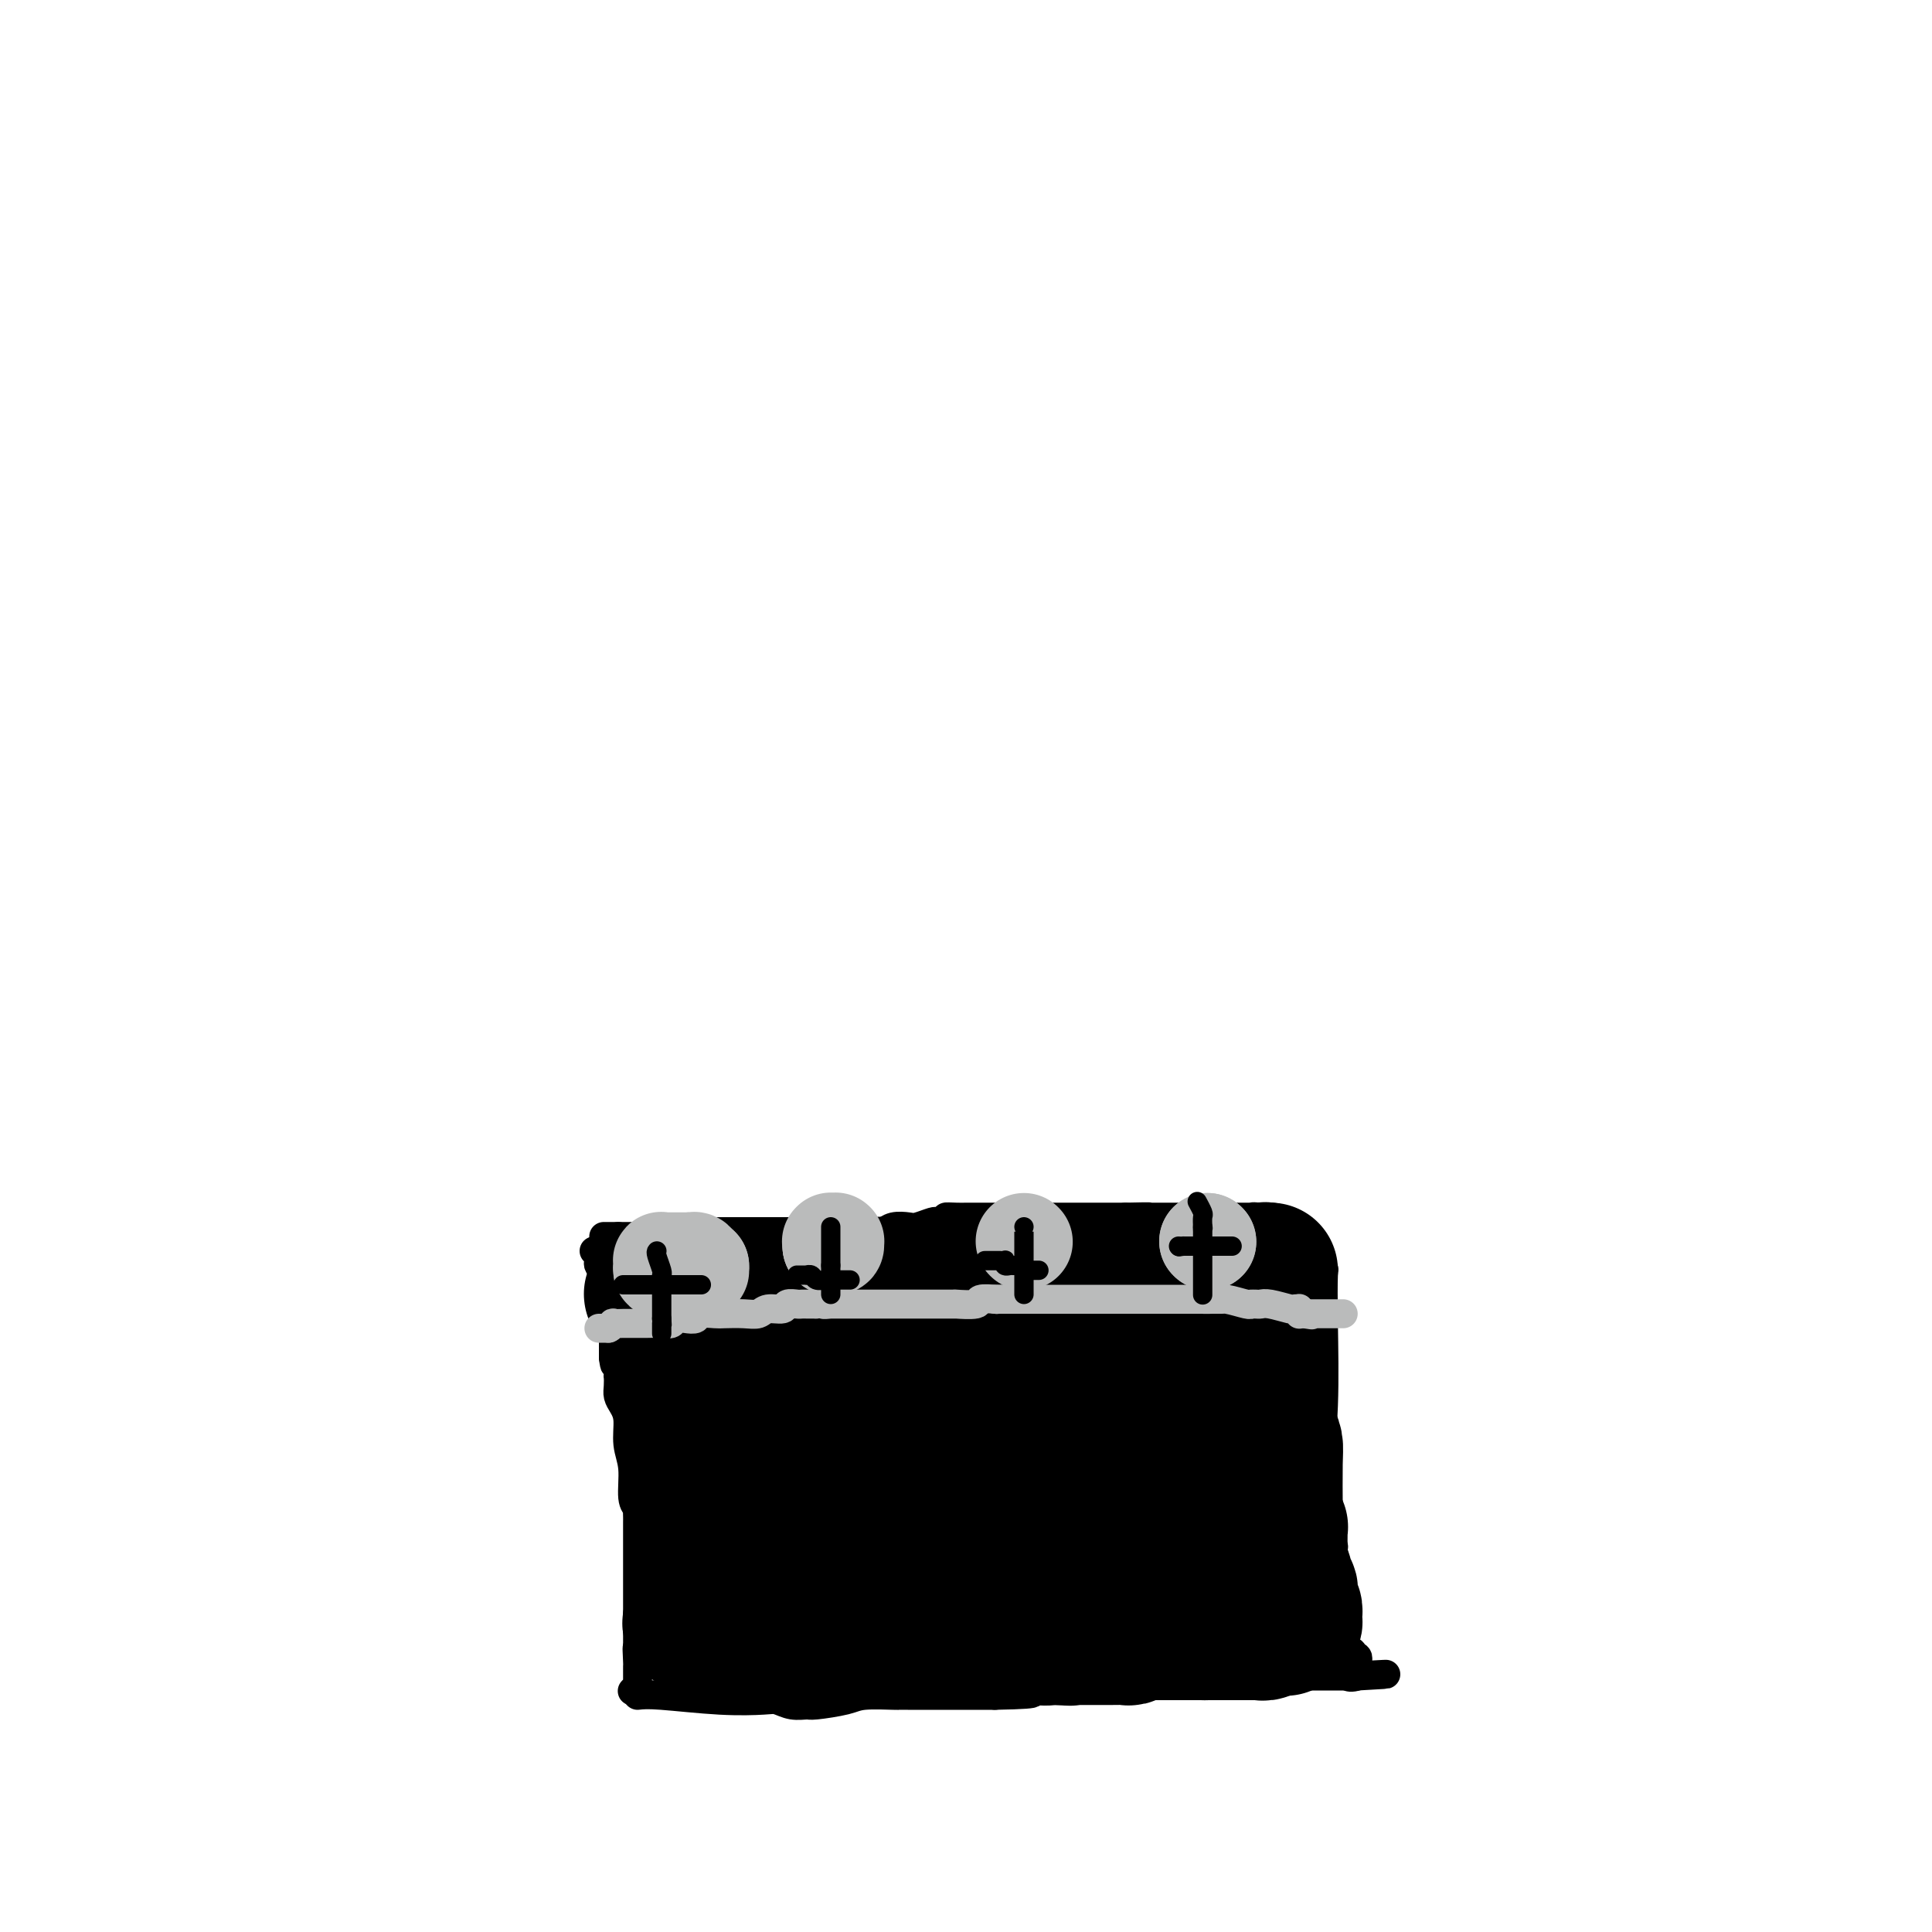 <svg viewBox='0 0 400 400' version='1.1' xmlns='http://www.w3.org/2000/svg' xmlns:xlink='http://www.w3.org/1999/xlink'><g fill='none' stroke='#000000' stroke-width='6' stroke-linecap='round' stroke-linejoin='round'><path d='M125,256c0.333,0.000 0.667,0.000 1,0c0.333,0.000 0.667,0.000 1,0c0.333,0.000 0.667,0.000 1,0'/><path d='M128,256c0.582,0.000 0.538,0.000 1,0c0.462,-0.000 1.429,-0.000 2,0c0.571,0.000 0.744,0.000 1,0c0.256,-0.000 0.594,-0.000 1,0c0.406,0.000 0.878,0.000 1,0c0.122,-0.000 -0.108,-0.000 0,0c0.108,0.000 0.554,0.000 1,0c0.446,-0.000 0.893,-0.000 1,0c0.107,0.000 -0.125,0.001 0,0c0.125,-0.001 0.607,-0.004 1,0c0.393,0.004 0.697,0.015 1,0c0.303,-0.015 0.606,-0.057 1,0c0.394,0.057 0.878,0.211 1,0c0.122,-0.211 -0.117,-0.789 0,-1c0.117,-0.211 0.589,-0.057 1,0c0.411,0.057 0.762,0.015 1,0c0.238,-0.015 0.365,-0.004 1,0c0.635,0.004 1.779,0.001 2,0c0.221,-0.001 -0.480,-0.000 0,0c0.480,0.000 2.142,0.000 3,0c0.858,-0.000 0.911,-0.000 1,0c0.089,0.000 0.213,0.000 1,0c0.787,-0.000 2.239,-0.000 3,0c0.761,0.000 0.833,0.000 1,0c0.167,-0.000 0.430,-0.000 1,0c0.570,0.000 1.448,0.000 2,0c0.552,-0.000 0.778,-0.000 1,0c0.222,0.000 0.441,0.000 1,0c0.559,-0.000 1.458,-0.000 2,0c0.542,0.000 0.726,0.000 1,0c0.274,-0.000 0.637,-0.000 1,0'/><path d='M163,255c5.592,-0.155 2.071,-0.041 1,0c-1.071,0.041 0.308,0.011 1,0c0.692,-0.011 0.696,-0.003 1,0c0.304,0.003 0.907,0.001 1,0c0.093,-0.001 -0.325,-0.000 0,0c0.325,0.000 1.394,0.000 2,0c0.606,-0.000 0.749,-0.000 1,0c0.251,0.000 0.610,0.000 1,0c0.390,-0.000 0.811,-0.000 1,0c0.189,0.000 0.146,0.000 0,0c-0.146,-0.000 -0.394,-0.000 0,0c0.394,0.000 1.429,0.000 2,0c0.571,-0.000 0.677,0.000 1,0c0.323,-0.000 0.861,-0.000 1,0c0.139,0.000 -0.121,0.000 0,0c0.121,-0.000 0.625,-0.000 1,0c0.375,0.000 0.623,0.000 1,0c0.377,-0.000 0.885,-0.000 1,0c0.115,0.000 -0.162,0.000 0,0c0.162,-0.000 0.765,-0.000 1,0c0.235,0.000 0.104,0.001 0,0c-0.104,-0.001 -0.181,-0.004 0,0c0.181,0.004 0.619,0.015 1,0c0.381,-0.015 0.706,-0.056 1,0c0.294,0.056 0.559,0.207 1,0c0.441,-0.207 1.060,-0.774 2,-1c0.940,-0.226 2.200,-0.112 3,0c0.800,0.112 1.138,0.223 2,0c0.862,-0.223 2.246,-0.778 3,-1c0.754,-0.222 0.877,-0.111 1,0'/><path d='M194,253c5.157,-0.536 2.548,-0.876 2,-1c-0.548,-0.124 0.964,-0.033 2,0c1.036,0.033 1.597,0.009 2,0c0.403,-0.009 0.648,-0.002 1,0c0.352,0.002 0.812,0.001 1,0c0.188,-0.001 0.106,-0.000 0,0c-0.106,0.000 -0.236,0.000 0,0c0.236,-0.000 0.837,-0.000 1,0c0.163,0.000 -0.111,0.000 0,0c0.111,-0.000 0.606,-0.000 1,0c0.394,0.000 0.687,0.000 1,0c0.313,-0.000 0.647,-0.000 1,0c0.353,0.000 0.726,0.000 1,0c0.274,-0.000 0.449,-0.000 1,0c0.551,0.000 1.478,0.000 2,0c0.522,-0.000 0.639,-0.000 1,0c0.361,0.000 0.964,0.000 1,0c0.036,-0.000 -0.496,-0.000 0,0c0.496,0.000 2.020,0.000 3,0c0.980,-0.000 1.414,-0.000 2,0c0.586,0.000 1.323,0.000 2,0c0.677,-0.000 1.295,-0.000 2,0c0.705,0.000 1.497,0.000 2,0c0.503,0.000 0.716,0.000 1,0c0.284,0.000 0.640,0.000 1,0c0.360,0.000 0.726,0.000 1,0c0.274,0.000 0.457,0.000 1,0c0.543,0.000 1.444,0.000 2,0c0.556,0.000 0.765,0.000 1,0c0.235,0.000 0.496,0.000 1,0c0.504,0.000 1.252,0.000 2,0'/><path d='M233,252c6.892,-0.155 4.622,-0.041 4,0c-0.622,0.041 0.406,0.011 1,0c0.594,-0.011 0.755,-0.003 1,0c0.245,0.003 0.574,0.001 1,0c0.426,-0.001 0.951,-0.000 1,0c0.049,0.000 -0.376,0.000 0,0c0.376,-0.000 1.554,-0.000 2,0c0.446,0.000 0.160,0.000 0,0c-0.160,-0.000 -0.193,-0.000 0,0c0.193,0.000 0.614,0.000 1,0c0.386,-0.000 0.738,-0.000 1,0c0.262,0.000 0.435,0.000 1,0c0.565,-0.000 1.524,-0.000 2,0c0.476,0.000 0.471,0.000 1,0c0.529,-0.000 1.593,-0.000 2,0c0.407,0.000 0.159,0.000 0,0c-0.159,-0.000 -0.228,-0.000 0,0c0.228,0.000 0.754,0.000 1,0c0.246,-0.000 0.211,-0.000 0,0c-0.211,0.000 -0.599,0.000 0,0c0.599,-0.000 2.185,-0.000 3,0c0.815,0.000 0.858,0.000 1,0c0.142,-0.000 0.382,-0.001 1,0c0.618,0.001 1.615,0.004 2,0c0.385,-0.004 0.158,-0.015 0,0c-0.158,0.015 -0.249,0.056 0,0c0.249,-0.056 0.836,-0.207 1,0c0.164,0.207 -0.096,0.774 0,1c0.096,0.226 0.548,0.113 1,0'/><path d='M261,253c4.348,0.155 1.216,0.041 0,0c-1.216,-0.041 -0.518,-0.011 0,0c0.518,0.011 0.857,0.003 1,0c0.143,-0.003 0.091,-0.001 0,0c-0.091,0.001 -0.220,0.000 0,0c0.220,-0.000 0.791,-0.000 1,0c0.209,0.000 0.056,0.000 0,0c-0.056,-0.000 -0.016,-0.000 0,0c0.016,0.000 0.008,0.000 0,0'/><path d='M123,259c0.415,-0.208 0.829,-0.417 1,0c0.171,0.417 0.097,1.458 0,2c-0.097,0.542 -0.218,0.583 0,1c0.218,0.417 0.775,1.210 1,2c0.225,0.790 0.117,1.577 0,2c-0.117,0.423 -0.241,0.483 0,1c0.241,0.517 0.849,1.490 1,2c0.151,0.510 -0.156,0.556 0,1c0.156,0.444 0.774,1.285 1,2c0.226,0.715 0.061,1.305 0,2c-0.061,0.695 -0.016,1.496 0,2c0.016,0.504 0.004,0.712 0,1c-0.004,0.288 -0.001,0.654 0,1c0.001,0.346 0.000,0.670 0,1c-0.000,0.330 -0.000,0.666 0,1c0.000,0.334 0.000,0.667 0,1'/><path d='M127,281c0.558,3.239 -0.046,0.338 0,0c0.046,-0.338 0.744,1.887 1,3c0.256,1.113 0.071,1.113 0,1c-0.071,-0.113 -0.029,-0.338 0,0c0.029,0.338 0.045,1.241 0,2c-0.045,0.759 -0.152,1.376 0,2c0.152,0.624 0.561,1.256 1,2c0.439,0.744 0.906,1.601 1,3c0.094,1.399 -0.185,3.340 0,5c0.185,1.660 0.834,3.040 1,5c0.166,1.960 -0.152,4.500 0,6c0.152,1.500 0.773,1.959 1,2c0.227,0.041 0.061,-0.337 0,0c-0.061,0.337 -0.016,1.389 0,2c0.016,0.611 0.004,0.781 0,1c-0.004,0.219 -0.001,0.486 0,1c0.001,0.514 0.000,1.274 0,2c-0.000,0.726 -0.000,1.417 0,2c0.000,0.583 0.000,1.059 0,2c-0.000,0.941 -0.000,2.346 0,3c0.000,0.654 0.000,0.558 0,1c-0.000,0.442 -0.000,1.422 0,2c0.000,0.578 0.000,0.756 0,1c-0.000,0.244 -0.000,0.555 0,1c0.000,0.445 0.000,1.022 0,2c-0.000,0.978 -0.000,2.355 0,3c0.000,0.645 0.000,0.557 0,1c-0.000,0.443 -0.000,1.418 0,2c0.000,0.582 0.000,0.772 0,1c-0.000,0.228 -0.000,0.494 0,1c0.000,0.506 0.000,1.253 0,2'/><path d='M132,342c0.774,9.333 0.207,2.165 0,0c-0.207,-2.165 -0.056,0.673 0,2c0.056,1.327 0.015,1.144 0,1c-0.015,-0.144 -0.004,-0.249 0,0c0.004,0.249 0.001,0.851 0,1c-0.001,0.149 -0.000,-0.156 0,0c0.000,0.156 0.000,0.773 0,1c-0.000,0.227 -0.000,0.065 0,0c0.000,-0.065 0.000,-0.033 0,0c-0.000,0.033 -0.000,0.065 0,0c0.000,-0.065 0.001,-0.229 0,0c-0.001,0.229 -0.004,0.850 0,1c0.004,0.150 0.015,-0.170 0,0c-0.015,0.170 -0.057,0.830 0,1c0.057,0.170 0.211,-0.150 0,0c-0.211,0.150 -0.788,0.771 -1,1c-0.212,0.229 -0.061,0.065 0,0c0.061,-0.065 0.030,-0.033 0,0'/><path d='M132,351c1.008,-0.111 2.016,-0.222 5,0c2.984,0.222 7.945,0.777 12,1c4.055,0.223 7.204,0.113 9,0c1.796,-0.113 2.239,-0.229 3,0c0.761,0.229 1.842,0.804 3,1c1.158,0.196 2.395,0.014 3,0c0.605,-0.014 0.577,0.140 2,0c1.423,-0.140 4.297,-0.573 6,-1c1.703,-0.427 2.235,-0.846 4,-1c1.765,-0.154 4.761,-0.041 6,0c1.239,0.041 0.719,0.011 1,0c0.281,-0.011 1.361,-0.003 2,0c0.639,0.003 0.837,0.001 1,0c0.163,-0.001 0.289,-0.000 1,0c0.711,0.000 2.005,0.000 3,0c0.995,-0.000 1.691,-0.000 3,0c1.309,0.000 3.231,0.000 5,0c1.769,-0.000 3.384,-0.000 5,0'/><path d='M206,351c12.449,-0.222 6.571,-0.777 5,-1c-1.571,-0.223 1.165,-0.112 3,0c1.835,0.112 2.770,0.227 4,0c1.230,-0.227 2.756,-0.797 4,-1c1.244,-0.203 2.206,-0.041 3,0c0.794,0.041 1.420,-0.041 2,0c0.580,0.041 1.113,0.203 2,0c0.887,-0.203 2.127,-0.772 3,-1c0.873,-0.228 1.378,-0.114 2,0c0.622,0.114 1.361,0.227 4,0c2.639,-0.227 7.178,-0.793 11,-1c3.822,-0.207 6.926,-0.056 9,0c2.074,0.056 3.119,0.015 4,0c0.881,-0.015 1.597,-0.004 2,0c0.403,0.004 0.492,0.001 1,0c0.508,-0.001 1.435,-0.000 2,0c0.565,0.000 0.769,0.000 1,0c0.231,-0.000 0.489,-0.000 1,0c0.511,0.000 1.274,0.000 2,0c0.726,-0.000 1.414,-0.000 2,0c0.586,0.000 1.072,0.000 2,0c0.928,-0.000 2.300,-0.000 3,0c0.700,0.000 0.727,0.000 1,0c0.273,-0.000 0.791,-0.000 1,0c0.209,0.000 0.108,0.000 0,0c-0.108,-0.000 -0.225,-0.000 0,0c0.225,0.000 0.791,0.000 1,0c0.209,-0.000 0.060,-0.000 0,0c-0.060,0.000 -0.030,0.000 0,0'/><path d='M281,347c11.603,-0.648 3.110,-0.268 0,0c-3.110,0.268 -0.837,0.425 0,0c0.837,-0.425 0.238,-1.434 0,-2c-0.238,-0.566 -0.115,-0.691 0,-1c0.115,-0.309 0.223,-0.801 0,-1c-0.223,-0.199 -0.777,-0.105 -1,0c-0.223,0.105 -0.116,0.221 0,0c0.116,-0.221 0.241,-0.780 0,-1c-0.241,-0.220 -0.848,-0.100 -1,0c-0.152,0.100 0.152,0.181 0,0c-0.152,-0.181 -0.759,-0.623 -1,-1c-0.241,-0.377 -0.116,-0.688 0,-1c0.116,-0.312 0.224,-0.623 0,-1c-0.224,-0.377 -0.778,-0.818 -1,-1c-0.222,-0.182 -0.111,-0.104 0,0c0.111,0.104 0.222,0.234 0,0c-0.222,-0.234 -0.777,-0.832 -1,-1c-0.223,-0.168 -0.112,0.095 0,0c0.112,-0.095 0.226,-0.547 0,-1c-0.226,-0.453 -0.793,-0.906 -1,-1c-0.207,-0.094 -0.056,0.171 0,0c0.056,-0.171 0.015,-0.777 0,-1c-0.015,-0.223 -0.004,-0.064 0,0c0.004,0.064 0.001,0.032 0,0c-0.001,-0.032 -0.000,-0.065 0,0c0.000,0.065 0.000,0.227 0,0c-0.000,-0.227 -0.000,-0.844 0,-1c0.000,-0.156 0.000,0.150 0,0c-0.000,-0.150 -0.000,-0.757 0,-1c0.000,-0.243 0.000,-0.121 0,0'/><path d='M275,332c-0.928,-2.261 -0.249,-0.413 0,0c0.249,0.413 0.067,-0.607 0,-1c-0.067,-0.393 -0.018,-0.158 0,0c0.018,0.158 0.004,0.240 0,0c-0.004,-0.240 0.003,-0.803 0,-1c-0.003,-0.197 -0.015,-0.029 0,0c0.015,0.029 0.057,-0.082 0,0c-0.057,0.082 -0.211,0.358 0,-1c0.211,-1.358 0.789,-4.350 1,-6c0.211,-1.650 0.057,-1.959 0,-2c-0.057,-0.041 -0.015,0.184 0,0c0.015,-0.184 0.005,-0.779 0,-1c-0.005,-0.221 -0.005,-0.069 0,0c0.005,0.069 0.015,0.054 0,0c-0.015,-0.054 -0.057,-0.147 0,0c0.057,0.147 0.211,0.533 0,0c-0.211,-0.533 -0.789,-1.985 -1,-3c-0.211,-1.015 -0.056,-1.592 0,-2c0.056,-0.408 0.011,-0.648 0,-1c-0.011,-0.352 0.011,-0.817 0,-1c-0.011,-0.183 -0.056,-0.083 0,0c0.056,0.083 0.212,0.148 0,0c-0.212,-0.148 -0.793,-0.508 -1,-1c-0.207,-0.492 -0.041,-1.116 0,-2c0.041,-0.884 -0.041,-2.027 0,-3c0.041,-0.973 0.207,-1.777 0,-2c-0.207,-0.223 -0.788,0.134 -1,0c-0.212,-0.134 -0.057,-0.757 0,-1c0.057,-0.243 0.015,-0.104 0,0c-0.015,0.104 -0.004,0.173 0,0c0.004,-0.173 0.002,-0.586 0,-1'/><path d='M273,303c-0.314,-4.451 -0.098,-1.078 0,0c0.098,1.078 0.079,-0.139 0,0c-0.079,0.139 -0.216,1.635 0,0c0.216,-1.635 0.786,-6.400 1,-12c0.214,-5.600 0.071,-12.037 0,-17c-0.071,-4.963 -0.072,-8.454 0,-10c0.072,-1.546 0.215,-1.146 0,-1c-0.215,0.146 -0.789,0.039 -1,0c-0.211,-0.039 -0.060,-0.010 0,0c0.060,0.010 0.030,0.003 0,0c-0.030,-0.003 -0.060,-0.001 0,0c0.060,0.001 0.208,0.000 0,0c-0.208,-0.000 -0.773,0.000 -1,0c-0.227,-0.000 -0.117,-0.000 0,0c0.117,0.000 0.241,0.001 0,0c-0.241,-0.001 -0.848,-0.004 -1,0c-0.152,0.004 0.152,0.015 0,0c-0.152,-0.015 -0.759,-0.056 -1,0c-0.241,0.056 -0.117,0.207 0,0c0.117,-0.207 0.228,-0.774 0,-1c-0.228,-0.226 -0.793,-0.112 -1,0c-0.207,0.112 -0.055,0.222 0,0c0.055,-0.222 0.015,-0.776 0,-1c-0.015,-0.224 -0.004,-0.116 0,0c0.004,0.116 0.001,0.241 0,0c-0.001,-0.241 -0.000,-0.849 0,-1c0.000,-0.151 0.000,0.155 0,0c-0.000,-0.155 -0.000,-0.773 0,-1c0.000,-0.227 0.000,-0.065 0,0c-0.000,0.065 -0.000,0.032 0,0'/><path d='M269,259c-1.000,-0.714 -1.000,0.001 -1,0c0.000,-0.001 0.000,-0.717 0,-1c0.000,-0.283 0.000,-0.132 0,0c0.000,0.132 0.000,0.246 0,0c0.000,-0.246 0.000,-0.850 0,-1c0.000,-0.150 0.000,0.156 0,0c0.000,-0.156 0.000,-0.773 0,-1c0.000,-0.227 0.000,-0.065 0,0c0.000,0.065 0.000,0.031 0,0c0.000,-0.031 0.000,-0.061 0,0c0.000,0.061 0.000,0.212 0,0c0.000,-0.212 0.000,-0.788 0,-1c0.000,-0.212 0.000,-0.061 0,0c0.000,0.061 0.000,0.030 0,0'/></g>
<g fill='none' stroke='#000000' stroke-width='28' stroke-linecap='round' stroke-linejoin='round'><path d='M254,271c-0.642,0.121 -1.285,0.242 -2,0c-0.715,-0.242 -1.504,-0.849 -2,-1c-0.496,-0.151 -0.699,0.152 -1,0c-0.301,-0.152 -0.698,-0.759 -1,-1c-0.302,-0.241 -0.507,-0.116 -1,0c-0.493,0.116 -1.272,0.225 -2,0c-0.728,-0.225 -1.404,-0.782 -2,-1c-0.596,-0.218 -1.113,-0.096 -2,0c-0.887,0.096 -2.143,0.165 -3,0c-0.857,-0.165 -1.314,-0.566 -2,-1c-0.686,-0.434 -1.602,-0.901 -2,-1c-0.398,-0.099 -0.277,0.170 -1,0c-0.723,-0.170 -2.289,-0.777 -3,-1c-0.711,-0.223 -0.568,-0.060 -1,0c-0.432,0.060 -1.439,0.016 -2,0c-0.561,-0.016 -0.675,-0.004 -1,0c-0.325,0.004 -0.860,0.001 -1,0c-0.140,-0.001 0.114,-0.000 0,0c-0.114,0.000 -0.598,0.000 -1,0c-0.402,-0.000 -0.724,-0.000 -1,0c-0.276,0.000 -0.508,0.000 -1,0c-0.492,-0.000 -1.246,-0.000 -2,0'/><path d='M220,265c-5.173,-0.928 -1.105,-0.249 0,0c1.105,0.249 -0.755,0.067 -2,0c-1.245,-0.067 -1.877,-0.018 -2,0c-0.123,0.018 0.261,0.005 0,0c-0.261,-0.005 -1.169,-0.001 -2,0c-0.831,0.001 -1.585,0.000 -2,0c-0.415,-0.000 -0.492,-0.000 -1,0c-0.508,0.000 -1.449,0.000 -2,0c-0.551,-0.000 -0.712,-0.000 -1,0c-0.288,0.000 -0.703,-0.000 -1,0c-0.297,0.000 -0.478,0.000 -1,0c-0.522,-0.000 -1.386,-0.000 -2,0c-0.614,0.000 -0.977,0.000 -1,0c-0.023,-0.000 0.296,-0.001 0,0c-0.296,0.001 -1.207,0.004 -2,0c-0.793,-0.004 -1.469,-0.015 -2,0c-0.531,0.015 -0.916,0.057 -1,0c-0.084,-0.057 0.133,-0.211 0,0c-0.133,0.211 -0.614,0.789 -1,1c-0.386,0.211 -0.675,0.057 -1,0c-0.325,-0.057 -0.687,-0.015 -1,0c-0.313,0.015 -0.578,0.004 -1,0c-0.422,-0.004 -1.002,-0.001 -2,0c-0.998,0.001 -2.413,0.001 -3,0c-0.587,-0.001 -0.346,-0.001 -1,0c-0.654,0.001 -2.203,0.003 -3,0c-0.797,-0.003 -0.843,-0.011 -1,0c-0.157,0.011 -0.427,0.041 -1,0c-0.573,-0.041 -1.449,-0.155 -2,0c-0.551,0.155 -0.775,0.577 -1,1'/><path d='M180,267c-6.383,0.309 -2.340,0.083 -1,0c1.340,-0.083 -0.022,-0.022 -1,0c-0.978,0.022 -1.573,0.006 -2,0c-0.427,-0.006 -0.688,-0.001 -1,0c-0.312,0.001 -0.675,-0.001 -1,0c-0.325,0.001 -0.612,0.004 -1,0c-0.388,-0.004 -0.876,-0.015 -1,0c-0.124,0.015 0.117,0.057 0,0c-0.117,-0.057 -0.591,-0.211 -1,0c-0.409,0.211 -0.754,0.789 -1,1c-0.246,0.211 -0.394,0.057 -1,0c-0.606,-0.057 -1.669,-0.015 -2,0c-0.331,0.015 0.070,0.004 0,0c-0.070,-0.004 -0.612,-0.001 -1,0c-0.388,0.001 -0.623,0.000 -1,0c-0.377,-0.000 -0.895,-0.000 -1,0c-0.105,0.000 0.203,0.000 0,0c-0.203,-0.000 -0.915,-0.000 -1,0c-0.085,0.000 0.459,0.000 0,0c-0.459,-0.000 -1.921,-0.000 -3,0c-1.079,0.000 -1.777,-0.000 -2,0c-0.223,0.000 0.028,0.000 0,0c-0.028,-0.000 -0.336,-0.000 -1,0c-0.664,0.000 -1.683,0.000 -2,0c-0.317,-0.000 0.070,-0.000 0,0c-0.070,0.000 -0.596,0.001 -1,0c-0.404,-0.001 -0.686,-0.003 -1,0c-0.314,0.003 -0.662,0.011 -1,0c-0.338,-0.011 -0.668,-0.041 -1,0c-0.332,0.041 -0.666,0.155 -1,0c-0.334,-0.155 -0.667,-0.577 -1,-1'/><path d='M149,267c-4.747,0.000 -1.113,0.000 0,0c1.113,-0.000 -0.294,-0.000 -1,0c-0.706,0.000 -0.711,0.000 -1,0c-0.289,-0.000 -0.862,-0.000 -1,0c-0.138,0.000 0.160,0.000 0,0c-0.160,-0.000 -0.779,-0.000 -1,0c-0.221,0.000 -0.044,0.000 0,0c0.044,-0.000 -0.045,-0.000 0,0c0.045,0.000 0.223,0.000 0,0c-0.223,-0.000 -0.848,-0.001 -1,0c-0.152,0.001 0.169,0.004 0,0c-0.169,-0.004 -0.829,-0.015 -1,0c-0.171,0.015 0.147,0.057 0,0c-0.147,-0.057 -0.758,-0.211 -1,0c-0.242,0.211 -0.117,0.789 0,1c0.117,0.211 0.224,0.057 0,0c-0.224,-0.057 -0.778,-0.015 -1,0c-0.222,0.015 -0.112,0.004 0,0c0.112,-0.004 0.227,-0.001 0,0c-0.227,0.001 -0.797,0.000 -1,0c-0.203,-0.000 -0.041,-0.000 0,0c0.041,0.000 -0.041,0.000 0,0c0.041,-0.000 0.203,-0.000 0,0c-0.203,0.000 -0.773,0.000 -1,0c-0.227,-0.000 -0.113,-0.000 0,0c0.113,0.000 0.224,0.000 0,0c-0.224,-0.000 -0.782,-0.000 -1,0c-0.218,0.000 -0.097,0.000 0,0c0.097,-0.000 0.171,-0.000 0,0c-0.171,0.000 -0.585,0.000 -1,0'/><path d='M137,268c-1.796,0.155 -0.285,0.041 0,0c0.285,-0.041 -0.656,-0.011 -1,0c-0.344,0.011 -0.091,0.003 0,0c0.091,-0.003 0.021,-0.001 0,0c-0.021,0.001 0.008,0.000 0,0c-0.008,-0.000 -0.055,0.000 0,0c0.055,-0.000 0.210,-0.001 0,0c-0.210,0.001 -0.784,0.004 -1,0c-0.216,-0.004 -0.073,-0.016 0,0c0.073,0.016 0.075,0.061 0,0c-0.075,-0.061 -0.228,-0.226 0,0c0.228,0.226 0.837,0.844 1,1c0.163,0.156 -0.121,-0.152 0,0c0.121,0.152 0.648,0.762 1,1c0.352,0.238 0.528,0.102 1,0c0.472,-0.102 1.241,-0.172 2,0c0.759,0.172 1.510,0.585 2,1c0.490,0.415 0.719,0.833 1,1c0.281,0.167 0.615,0.082 1,0c0.385,-0.082 0.821,-0.163 1,0c0.179,0.163 0.100,0.569 0,1c-0.100,0.431 -0.223,0.886 0,1c0.223,0.114 0.792,-0.114 1,0c0.208,0.114 0.056,0.569 0,1c-0.056,0.431 -0.015,0.837 0,1c0.015,0.163 0.004,0.082 0,0c-0.004,-0.082 -0.001,-0.166 0,0c0.001,0.166 0.001,0.583 0,1'/><path d='M146,277c1.332,2.008 0.161,2.528 0,3c-0.161,0.472 0.689,0.897 1,1c0.311,0.103 0.083,-0.117 0,0c-0.083,0.117 -0.022,0.571 0,1c0.022,0.429 0.006,0.833 0,1c-0.006,0.167 -0.001,0.096 0,0c0.001,-0.096 -0.004,-0.218 0,0c0.004,0.218 0.015,0.775 0,1c-0.015,0.225 -0.057,0.117 0,0c0.057,-0.117 0.211,-0.243 0,0c-0.211,0.243 -0.788,0.853 -1,1c-0.212,0.147 -0.061,-0.171 0,0c0.061,0.171 0.030,0.829 0,1c-0.030,0.171 -0.061,-0.147 0,0c0.061,0.147 0.212,0.758 0,1c-0.212,0.242 -0.789,0.116 -1,0c-0.211,-0.116 -0.055,-0.223 0,0c0.055,0.223 0.011,0.777 0,1c-0.011,0.223 0.011,0.116 0,0c-0.011,-0.116 -0.054,-0.241 0,0c0.054,0.241 0.207,0.849 0,1c-0.207,0.151 -0.772,-0.156 -1,0c-0.228,0.156 -0.117,0.774 0,1c0.117,0.226 0.241,0.061 0,0c-0.241,-0.061 -0.848,-0.016 -1,0c-0.152,0.016 0.152,0.005 0,0c-0.152,-0.005 -0.759,-0.004 -1,0c-0.241,0.004 -0.116,0.011 0,0c0.116,-0.011 0.224,-0.042 0,0c-0.224,0.042 -0.778,0.155 -1,0c-0.222,-0.155 -0.111,-0.577 0,-1'/><path d='M141,289c-0.619,-0.163 -0.166,-0.569 0,-1c0.166,-0.431 0.044,-0.886 0,-1c-0.044,-0.114 -0.012,0.113 0,0c0.012,-0.113 0.003,-0.566 0,-1c-0.003,-0.434 -0.001,-0.848 0,-1c0.001,-0.152 0.000,-0.041 0,0c-0.000,0.041 -0.001,0.011 0,0c0.001,-0.011 0.003,-0.003 0,0c-0.003,0.003 -0.012,0.001 0,0c0.012,-0.001 0.044,0.000 0,0c-0.044,-0.000 -0.166,-0.001 0,0c0.166,0.001 0.618,0.005 1,0c0.382,-0.005 0.694,-0.019 1,0c0.306,0.019 0.607,0.072 1,0c0.393,-0.072 0.879,-0.268 1,0c0.121,0.268 -0.121,0.999 0,2c0.121,1.001 0.607,2.271 1,3c0.393,0.729 0.694,0.917 1,2c0.306,1.083 0.618,3.063 1,4c0.382,0.937 0.834,0.833 1,1c0.166,0.167 0.044,0.605 0,1c-0.044,0.395 -0.012,0.746 0,1c0.012,0.254 0.003,0.412 0,1c-0.003,0.588 -0.001,1.608 0,2c0.001,0.392 0.000,0.158 0,0c-0.000,-0.158 -0.000,-0.238 0,0c0.000,0.238 0.000,0.795 0,1c-0.000,0.205 -0.000,0.059 0,0c0.000,-0.059 0.000,-0.029 0,0'/><path d='M149,303c0.551,2.780 -0.571,0.730 -1,0c-0.429,-0.730 -0.167,-0.139 0,0c0.167,0.139 0.237,-0.173 0,0c-0.237,0.173 -0.781,0.830 -1,1c-0.219,0.170 -0.111,-0.146 0,0c0.111,0.146 0.227,0.756 0,1c-0.227,0.244 -0.797,0.122 -1,0c-0.203,-0.122 -0.040,-0.244 0,0c0.040,0.244 -0.042,0.853 0,1c0.042,0.147 0.207,-0.168 0,0c-0.207,0.168 -0.788,0.818 -1,1c-0.212,0.182 -0.057,-0.105 0,0c0.057,0.105 0.015,0.601 0,1c-0.015,0.399 -0.004,0.699 0,1c0.004,0.301 0.001,0.602 0,1c-0.001,0.398 -0.000,0.891 0,1c0.000,0.109 0.000,-0.167 0,0c-0.000,0.167 -0.000,0.776 0,1c0.000,0.224 0.000,0.062 0,0c-0.000,-0.062 -0.000,-0.024 0,0c0.000,0.024 0.000,0.033 0,0c-0.000,-0.033 -0.000,-0.107 0,0c0.000,0.107 0.000,0.397 0,1c-0.000,0.603 -0.000,1.520 0,2c0.000,0.480 0.000,0.525 0,1c-0.000,0.475 -0.000,1.381 0,2c0.000,0.619 0.000,0.949 0,1c-0.000,0.051 -0.000,-0.179 0,0c0.000,0.179 0.000,0.765 0,1c-0.000,0.235 -0.000,0.117 0,0'/><path d='M145,320c0.000,1.901 0.000,0.155 0,0c0.000,-0.155 0.000,1.283 0,2c0.000,0.717 -0.000,0.714 0,1c0.000,0.286 0.000,0.861 0,1c-0.000,0.139 -0.000,-0.159 0,0c0.000,0.159 0.000,0.774 0,1c-0.000,0.226 -0.000,0.064 0,0c0.000,-0.064 0.000,-0.029 0,0c-0.000,0.029 -0.000,0.053 0,0c0.000,-0.053 0.000,-0.182 0,0c-0.000,0.182 -0.000,0.675 0,1c0.000,0.325 0.000,0.484 0,1c-0.000,0.516 -0.000,1.391 0,2c0.000,0.609 0.000,0.951 0,1c-0.000,0.049 -0.000,-0.197 0,0c0.000,0.197 0.000,0.836 0,1c-0.000,0.164 -0.000,-0.149 0,0c0.000,0.149 0.000,0.758 0,1c-0.000,0.242 -0.000,0.116 0,0c0.000,-0.116 0.000,-0.224 0,0c-0.000,0.224 -0.000,0.778 0,1c0.000,0.222 0.001,0.112 0,0c-0.001,-0.112 -0.004,-0.226 0,0c0.004,0.226 0.015,0.793 0,1c-0.015,0.207 -0.056,0.055 0,0c0.056,-0.055 0.208,-0.012 0,0c-0.208,0.012 -0.777,-0.007 -1,0c-0.223,0.007 -0.098,0.040 0,0c0.098,-0.040 0.171,-0.154 0,0c-0.171,0.154 -0.585,0.577 -1,1'/><path d='M143,335c-0.310,2.260 -0.084,0.409 0,0c0.084,-0.409 0.025,0.622 0,1c-0.025,0.378 -0.017,0.101 0,0c0.017,-0.101 0.043,-0.027 0,0c-0.043,0.027 -0.155,0.008 0,0c0.155,-0.008 0.578,-0.004 1,0'/><path d='M144,336c0.150,0.155 0.026,0.043 0,0c-0.026,-0.043 0.046,-0.015 0,0c-0.046,0.015 -0.208,0.018 0,0c0.208,-0.018 0.788,-0.057 1,0c0.212,0.057 0.057,0.211 0,0c-0.057,-0.211 -0.016,-0.788 0,-1c0.016,-0.212 0.008,-0.061 0,0c-0.008,0.061 -0.017,0.030 0,0c0.017,-0.030 0.061,-0.061 0,0c-0.061,0.061 -0.227,0.212 0,0c0.227,-0.212 0.846,-0.789 1,-1c0.154,-0.211 -0.156,-0.057 0,0c0.156,0.057 0.776,0.015 1,0c0.224,-0.015 0.050,-0.004 0,0c-0.050,0.004 0.025,0.001 0,0c-0.025,-0.001 -0.151,-0.000 0,0c0.151,0.000 0.579,0.000 1,0c0.421,-0.000 0.835,-0.000 1,0c0.165,0.000 0.082,0.000 0,0c-0.082,-0.000 -0.163,-0.000 0,0c0.163,0.000 0.568,0.000 1,0c0.432,-0.000 0.889,-0.000 1,0c0.111,0.000 -0.125,0.000 0,0c0.125,-0.000 0.611,-0.000 1,0c0.389,0.000 0.682,0.000 1,0c0.318,-0.000 0.663,-0.000 1,0c0.337,0.000 0.668,0.000 1,0c0.332,-0.000 0.666,-0.000 1,0c0.334,0.000 0.667,0.000 1,0c0.333,-0.000 0.667,-0.000 1,0'/><path d='M158,334c2.179,-0.293 0.626,-0.027 0,0c-0.626,0.027 -0.326,-0.185 0,0c0.326,0.185 0.679,0.768 1,1c0.321,0.232 0.612,0.114 1,0c0.388,-0.114 0.875,-0.223 1,0c0.125,0.223 -0.110,0.778 0,1c0.110,0.222 0.565,0.112 1,0c0.435,-0.112 0.849,-0.226 1,0c0.151,0.226 0.039,0.793 0,1c-0.039,0.207 -0.007,0.055 0,0c0.007,-0.055 -0.013,-0.015 0,0c0.013,0.015 0.060,0.003 0,0c-0.060,-0.003 -0.226,0.003 0,0c0.226,-0.003 0.844,-0.015 1,0c0.156,0.015 -0.151,0.057 0,0c0.151,-0.057 0.759,-0.211 1,0c0.241,0.211 0.116,0.789 0,1c-0.116,0.211 -0.224,0.057 0,0c0.224,-0.057 0.778,-0.015 1,0c0.222,0.015 0.112,0.004 0,0c-0.112,-0.004 -0.226,-0.001 0,0c0.226,0.001 0.793,0.000 1,0c0.207,-0.000 0.056,-0.000 0,0c-0.056,0.000 -0.015,0.000 0,0c0.015,-0.000 0.004,-0.001 0,0c-0.004,0.001 -0.001,0.003 0,0c0.001,-0.003 0.000,-0.011 0,0c-0.000,0.011 -0.000,0.041 0,0c0.000,-0.041 0.000,-0.155 0,0c-0.000,0.155 -0.000,0.577 0,1'/><path d='M167,339c1.391,0.774 0.369,0.207 0,0c-0.369,-0.207 -0.085,-0.056 0,0c0.085,0.056 -0.030,0.015 0,0c0.030,-0.015 0.205,-0.004 0,0c-0.205,0.004 -0.790,0.001 -1,0c-0.210,-0.001 -0.046,-0.000 0,0c0.046,0.000 -0.025,0.000 0,0c0.025,-0.000 0.147,-0.000 0,0c-0.147,0.000 -0.561,0.000 -1,0c-0.439,-0.000 -0.901,-0.000 -1,0c-0.099,0.000 0.166,0.000 0,0c-0.166,-0.000 -0.761,-0.000 -1,0c-0.239,0.000 -0.121,0.000 0,0c0.121,-0.000 0.244,-0.000 0,0c-0.244,0.000 -0.854,0.000 -1,0c-0.146,-0.000 0.172,-0.000 0,0c-0.172,0.000 -0.834,0.000 -1,0c-0.166,-0.000 0.166,-0.000 0,0c-0.166,0.000 -0.828,0.000 -1,0c-0.172,-0.000 0.146,-0.000 0,0c-0.146,0.000 -0.757,0.000 -1,0c-0.243,-0.000 -0.118,-0.000 0,0c0.118,0.000 0.228,0.000 0,0c-0.228,0.000 -0.793,-0.000 -1,0c-0.207,0.000 -0.055,0.000 0,0c0.055,0.000 0.015,-0.000 0,0c-0.015,0.000 -0.004,0.000 0,0c0.004,0.000 0.002,0.000 0,0'/><path d='M158,339c-1.615,0.000 -1.152,0.000 -1,0c0.152,-0.000 -0.008,-0.000 0,0c0.008,0.000 0.183,0.001 0,0c-0.183,-0.001 -0.726,-0.004 -1,0c-0.274,0.004 -0.281,0.015 0,0c0.281,-0.015 0.850,-0.057 1,0c0.150,0.057 -0.117,0.211 0,0c0.117,-0.211 0.620,-0.789 1,-1c0.380,-0.211 0.637,-0.057 1,0c0.363,0.057 0.833,0.015 1,0c0.167,-0.015 0.031,-0.004 0,0c-0.031,0.004 0.043,0.001 0,0c-0.043,-0.001 -0.204,-0.000 0,0c0.204,0.000 0.771,0.000 1,0c0.229,-0.000 0.118,-0.000 0,0c-0.118,0.000 -0.242,0.000 0,0c0.242,-0.000 0.851,-0.000 1,0c0.149,0.000 -0.164,0.001 0,0c0.164,-0.001 0.803,-0.004 1,0c0.197,0.004 -0.047,0.015 0,0c0.047,-0.015 0.386,-0.057 1,0c0.614,0.057 1.505,0.211 2,0c0.495,-0.211 0.595,-0.788 1,-1c0.405,-0.212 1.116,-0.061 2,0c0.884,0.061 1.942,0.030 3,0'/><path d='M172,337c2.343,-0.309 1.202,-0.083 1,0c-0.202,0.083 0.537,0.022 1,0c0.463,-0.022 0.650,-0.006 1,0c0.350,0.006 0.864,0.002 1,0c0.136,-0.002 -0.104,-0.000 0,0c0.104,0.000 0.554,0.000 1,0c0.446,-0.000 0.889,-0.000 1,0c0.111,0.000 -0.110,0.000 0,0c0.110,-0.000 0.550,-0.000 1,0c0.450,0.000 0.909,0.000 1,0c0.091,-0.000 -0.187,-0.000 0,0c0.187,0.000 0.838,0.000 1,0c0.162,-0.000 -0.164,-0.000 0,0c0.164,0.000 0.818,0.000 1,0c0.182,-0.000 -0.109,-0.000 0,0c0.109,0.000 0.617,0.000 1,0c0.383,-0.000 0.643,-0.000 1,0c0.357,0.000 0.813,0.000 1,0c0.187,-0.000 0.106,-0.000 0,0c-0.106,0.000 -0.236,0.000 0,0c0.236,-0.000 0.837,-0.000 1,0c0.163,0.000 -0.114,0.000 0,0c0.114,-0.000 0.619,-0.000 1,0c0.381,0.000 0.637,0.000 1,0c0.363,0.000 0.832,0.000 1,0c0.168,0.000 0.034,0.000 0,0c-0.034,0.000 0.032,0.000 0,0c-0.032,0.000 -0.163,0.000 0,0c0.163,0.000 0.618,0.000 1,0c0.382,0.000 0.691,0.000 1,0'/><path d='M191,337c3.379,0.000 2.328,0.000 2,0c-0.328,-0.000 0.069,-0.001 1,0c0.931,0.001 2.396,0.004 3,0c0.604,-0.004 0.347,-0.015 1,0c0.653,0.015 2.217,0.057 3,0c0.783,-0.057 0.787,-0.211 1,0c0.213,0.211 0.635,0.789 1,1c0.365,0.211 0.672,0.057 1,0c0.328,-0.057 0.676,-0.015 1,0c0.324,0.015 0.623,0.004 1,0c0.377,-0.004 0.832,-0.001 1,0c0.168,0.001 0.049,-0.001 0,0c-0.049,0.001 -0.027,0.004 0,0c0.027,-0.004 0.059,-0.015 0,0c-0.059,0.015 -0.208,0.057 0,0c0.208,-0.057 0.774,-0.211 1,0c0.226,0.211 0.112,0.789 0,1c-0.112,0.211 -0.222,0.057 0,0c0.222,-0.057 0.777,-0.015 1,0c0.223,0.015 0.115,0.004 0,0c-0.115,-0.004 -0.238,-0.001 0,0c0.238,0.001 0.836,0.000 1,0c0.164,-0.000 -0.107,-0.000 0,0c0.107,0.000 0.592,0.000 1,0c0.408,-0.000 0.738,-0.000 1,0c0.262,0.000 0.454,0.000 1,0c0.546,-0.000 1.445,-0.000 2,0c0.555,0.000 0.765,0.000 1,0c0.235,-0.000 0.496,-0.000 1,0c0.504,0.000 1.252,0.000 2,0'/><path d='M219,339c4.510,0.309 1.786,0.083 1,0c-0.786,-0.083 0.368,-0.022 1,0c0.632,0.022 0.743,0.006 1,0c0.257,-0.006 0.660,-0.002 1,0c0.340,0.002 0.619,0.000 1,0c0.381,-0.000 0.866,-0.000 1,0c0.134,0.000 -0.081,0.000 0,0c0.081,-0.000 0.459,-0.000 1,0c0.541,0.000 1.244,0.001 2,0c0.756,-0.001 1.563,-0.004 2,0c0.437,0.004 0.502,0.015 1,0c0.498,-0.015 1.429,-0.057 2,0c0.571,0.057 0.783,0.211 1,0c0.217,-0.211 0.439,-0.789 1,-1c0.561,-0.211 1.460,-0.057 2,0c0.540,0.057 0.722,0.015 1,0c0.278,-0.015 0.653,-0.004 1,0c0.347,0.004 0.668,0.001 1,0c0.332,-0.001 0.677,-0.000 1,0c0.323,0.000 0.625,0.000 1,0c0.375,-0.000 0.821,-0.000 1,0c0.179,0.000 0.089,0.000 0,0c-0.089,-0.000 -0.178,-0.000 0,0c0.178,0.000 0.621,0.000 1,0c0.379,-0.000 0.693,-0.000 1,0c0.307,0.000 0.607,0.000 1,0c0.393,-0.000 0.878,-0.000 1,0c0.122,0.000 -0.121,0.000 0,0c0.121,-0.000 0.606,-0.000 1,0c0.394,0.000 0.697,0.000 1,0'/><path d='M249,338c4.879,-0.155 2.078,-0.041 1,0c-1.078,0.041 -0.433,0.011 0,0c0.433,-0.011 0.655,-0.003 1,0c0.345,0.003 0.814,0.001 1,0c0.186,-0.001 0.087,-0.000 0,0c-0.087,0.000 -0.164,0.000 0,0c0.164,-0.000 0.570,-0.000 1,0c0.430,0.000 0.885,0.000 1,0c0.115,-0.000 -0.109,-0.000 0,0c0.109,0.000 0.550,0.000 1,0c0.450,-0.000 0.908,-0.000 1,0c0.092,0.000 -0.183,0.000 0,0c0.183,-0.000 0.823,-0.000 1,0c0.177,0.000 -0.110,0.000 0,0c0.110,-0.000 0.617,-0.000 1,0c0.383,0.000 0.643,0.000 1,0c0.357,-0.000 0.813,-0.000 1,0c0.187,0.000 0.105,0.001 0,0c-0.105,-0.001 -0.235,-0.004 0,0c0.235,0.004 0.834,0.015 1,0c0.166,-0.015 -0.100,-0.057 0,0c0.100,0.057 0.567,0.211 1,0c0.433,-0.211 0.833,-0.789 1,-1c0.167,-0.211 0.101,-0.057 0,0c-0.101,0.057 -0.237,0.015 0,0c0.237,-0.015 0.848,-0.004 1,0c0.152,0.004 -0.155,0.001 0,0c0.155,-0.001 0.773,-0.000 1,0c0.227,0.000 0.065,0.000 0,0c-0.065,-0.000 -0.032,-0.000 0,0'/><path d='M265,337c2.471,-0.154 0.648,-0.040 0,0c-0.648,0.040 -0.122,0.007 0,0c0.122,-0.007 -0.160,0.012 0,0c0.160,-0.012 0.761,-0.056 1,0c0.239,0.056 0.116,0.211 0,0c-0.116,-0.211 -0.223,-0.788 0,-1c0.223,-0.212 0.778,-0.060 1,0c0.222,0.060 0.112,0.026 0,0c-0.112,-0.026 -0.226,-0.046 0,0c0.226,0.046 0.792,0.156 1,0c0.208,-0.156 0.057,-0.580 0,-1c-0.057,-0.420 -0.019,-0.836 0,-1c0.019,-0.164 0.019,-0.076 0,0c-0.019,0.076 -0.057,0.142 0,0c0.057,-0.142 0.207,-0.490 0,-1c-0.207,-0.510 -0.772,-1.183 -1,-2c-0.228,-0.817 -0.117,-1.779 0,-2c0.117,-0.221 0.242,0.298 0,0c-0.242,-0.298 -0.849,-1.413 -1,-2c-0.151,-0.587 0.156,-0.646 0,-1c-0.156,-0.354 -0.774,-1.002 -1,-1c-0.226,0.002 -0.061,0.655 0,0c0.061,-0.655 0.017,-2.619 0,-4c-0.017,-1.381 -0.008,-2.178 0,-3c0.008,-0.822 0.016,-1.670 0,-2c-0.016,-0.330 -0.057,-0.141 0,0c0.057,0.141 0.211,0.234 0,0c-0.211,-0.234 -0.788,-0.794 -1,-1c-0.212,-0.206 -0.061,-0.059 0,0c0.061,0.059 0.030,0.029 0,0'/><path d='M264,315c-0.619,-3.012 -0.166,-1.541 0,-1c0.166,0.541 0.045,0.154 0,0c-0.045,-0.154 -0.015,-0.073 0,0c0.015,0.073 0.014,0.139 0,-2c-0.014,-2.139 -0.041,-6.482 0,-9c0.041,-2.518 0.151,-3.211 0,-4c-0.151,-0.789 -0.562,-1.675 -1,-2c-0.438,-0.325 -0.903,-0.088 -1,0c-0.097,0.088 0.174,0.027 0,0c-0.174,-0.027 -0.793,-0.020 -1,0c-0.207,0.020 -0.003,0.054 0,0c0.003,-0.054 -0.195,-0.196 0,-1c0.195,-0.804 0.784,-2.272 1,-3c0.216,-0.728 0.058,-0.717 0,-1c-0.058,-0.283 -0.015,-0.860 0,-1c0.015,-0.140 0.004,0.159 0,0c-0.004,-0.159 -0.001,-0.774 0,-1c0.001,-0.226 0.000,-0.061 0,0c-0.000,0.061 -0.000,0.017 0,0c0.000,-0.017 0.000,-0.009 0,0c-0.000,0.009 -0.000,0.019 0,0c0.000,-0.019 0.000,-0.067 0,0c-0.000,0.067 -0.000,0.250 0,0c0.000,-0.250 0.000,-0.933 0,-2c-0.000,-1.067 -0.000,-2.518 0,-3c0.000,-0.482 0.000,0.005 0,0c-0.000,-0.005 -0.000,-0.503 0,-1'/><path d='M262,284c-0.309,-4.813 -0.083,-1.346 0,0c0.083,1.346 0.022,0.571 0,0c-0.022,-0.571 -0.006,-0.936 0,-1c0.006,-0.064 0.002,0.175 0,0c-0.002,-0.175 -0.000,-0.763 0,-1c0.000,-0.237 0.000,-0.122 0,0c-0.000,0.122 -0.000,0.250 0,0c0.000,-0.250 0.000,-0.880 0,-1c-0.000,-0.120 -0.000,0.269 0,0c0.000,-0.269 0.000,-1.195 0,-2c-0.000,-0.805 -0.000,-1.487 0,-2c0.000,-0.513 0.000,-0.855 0,-1c-0.000,-0.145 -0.000,-0.092 0,0c0.000,0.092 0.001,0.222 0,0c-0.001,-0.222 -0.004,-0.795 0,-1c0.004,-0.205 0.015,-0.040 0,0c-0.015,0.040 -0.056,-0.045 0,0c0.056,0.045 0.207,0.221 0,0c-0.207,-0.221 -0.774,-0.837 -1,-1c-0.226,-0.163 -0.113,0.128 0,0c0.113,-0.128 0.226,-0.674 0,-1c-0.226,-0.326 -0.793,-0.431 -1,-1c-0.207,-0.569 -0.056,-1.603 0,-2c0.056,-0.397 0.015,-0.158 0,0c-0.015,0.158 -0.004,0.235 0,0c0.004,-0.235 0.001,-0.781 0,-1c-0.001,-0.219 -0.001,-0.109 0,0'/><path d='M260,269c-0.311,-2.321 -0.087,-0.622 0,0c0.087,0.622 0.037,0.167 0,0c-0.037,-0.167 -0.062,-0.045 0,0c0.062,0.045 0.213,0.013 0,0c-0.213,-0.013 -0.788,-0.007 -1,0c-0.212,0.007 -0.061,0.016 0,0c0.061,-0.016 0.030,-0.057 0,0c-0.030,0.057 -0.061,0.211 0,0c0.061,-0.211 0.212,-0.789 0,-1c-0.212,-0.211 -0.788,-0.057 -1,0c-0.212,0.057 -0.061,0.015 0,0c0.061,-0.015 0.031,-0.004 0,0c-0.031,0.004 -0.065,0.001 0,0c0.065,-0.001 0.228,-0.000 0,0c-0.228,0.000 -0.846,0.000 -1,0c-0.154,-0.000 0.155,-0.000 0,0c-0.155,0.000 -0.774,0.000 -1,0c-0.226,-0.000 -0.060,-0.000 0,0c0.060,0.000 0.013,0.000 0,0c-0.013,-0.000 0.008,-0.000 0,0c-0.008,0.000 -0.043,0.000 0,0c0.043,-0.000 0.166,-0.000 0,0c-0.166,0.000 -0.622,0.000 -1,0c-0.378,-0.000 -0.679,-0.000 -1,0c-0.321,0.000 -0.663,0.000 -1,0c-0.337,-0.000 -0.668,-0.000 -1,0'/><path d='M252,268c-1.431,-0.155 -1.010,-0.042 -1,0c0.010,0.042 -0.393,0.014 -1,0c-0.607,-0.014 -1.420,-0.014 -2,0c-0.580,0.014 -0.929,0.041 -1,0c-0.071,-0.041 0.135,-0.152 0,0c-0.135,0.152 -0.613,0.566 -1,1c-0.387,0.434 -0.684,0.886 -1,1c-0.316,0.114 -0.652,-0.111 -1,0c-0.348,0.111 -0.707,0.558 -1,1c-0.293,0.442 -0.518,0.881 -1,1c-0.482,0.119 -1.221,-0.080 -2,0c-0.779,0.080 -1.598,0.441 -2,1c-0.402,0.559 -0.386,1.317 -1,2c-0.614,0.683 -1.857,1.293 -3,2c-1.143,0.707 -2.184,1.513 -3,2c-0.816,0.487 -1.406,0.656 -2,1c-0.594,0.344 -1.192,0.862 -2,1c-0.808,0.138 -1.828,-0.103 -2,0c-0.172,0.103 0.503,0.550 0,1c-0.503,0.450 -2.184,0.904 -3,1c-0.816,0.096 -0.768,-0.167 -1,0c-0.232,0.167 -0.745,0.763 -1,1c-0.255,0.237 -0.254,0.116 -1,0c-0.746,-0.116 -2.240,-0.227 -3,0c-0.760,0.227 -0.785,0.793 -1,1c-0.215,0.207 -0.621,0.055 -1,0c-0.379,-0.055 -0.730,-0.015 -1,0c-0.270,0.015 -0.457,0.004 -1,0c-0.543,-0.004 -1.441,-0.001 -2,0c-0.559,0.001 -0.780,0.001 -1,0'/><path d='M209,285c-2.550,0.309 -2.427,0.083 -3,0c-0.573,-0.083 -1.844,-0.022 -3,0c-1.156,0.022 -2.196,0.006 -3,0c-0.804,-0.006 -1.371,-0.003 -2,0c-0.629,0.003 -1.318,0.005 -2,0c-0.682,-0.005 -1.356,-0.016 -2,0c-0.644,0.016 -1.258,0.061 -2,0c-0.742,-0.061 -1.613,-0.227 -2,0c-0.387,0.227 -0.289,0.845 -1,1c-0.711,0.155 -2.232,-0.155 -3,0c-0.768,0.155 -0.783,0.773 -1,1c-0.217,0.227 -0.636,0.061 -1,0c-0.364,-0.061 -0.671,-0.017 -1,0c-0.329,0.017 -0.678,0.008 -1,0c-0.322,-0.008 -0.615,-0.016 -1,0c-0.385,0.016 -0.862,0.056 -1,0c-0.138,-0.056 0.064,-0.207 0,0c-0.064,0.207 -0.394,0.774 -1,1c-0.606,0.226 -1.489,0.112 -2,0c-0.511,-0.112 -0.648,-0.222 -1,0c-0.352,0.222 -0.917,0.778 -1,1c-0.083,0.222 0.316,0.112 0,0c-0.316,-0.112 -1.346,-0.226 -2,0c-0.654,0.226 -0.931,0.793 -1,1c-0.069,0.207 0.070,0.055 0,0c-0.070,-0.055 -0.347,-0.012 -1,0c-0.653,0.012 -1.680,-0.007 -2,0c-0.320,0.007 0.068,0.040 0,0c-0.068,-0.040 -0.591,-0.154 -1,0c-0.409,0.154 -0.705,0.577 -1,1'/><path d='M167,291c-6.741,1.172 -2.595,1.103 -1,1c1.595,-0.103 0.638,-0.241 0,0c-0.638,0.241 -0.957,0.859 -1,1c-0.043,0.141 0.189,-0.196 0,0c-0.189,0.196 -0.798,0.926 -1,1c-0.202,0.074 0.002,-0.509 0,0c-0.002,0.509 -0.211,2.111 0,3c0.211,0.889 0.841,1.065 1,1c0.159,-0.065 -0.154,-0.372 0,0c0.154,0.372 0.773,1.423 1,2c0.227,0.577 0.061,0.678 0,1c-0.061,0.322 -0.016,0.863 0,1c0.016,0.137 0.004,-0.131 0,0c-0.004,0.131 -0.001,0.662 0,1c0.001,0.338 0.000,0.483 0,1c-0.000,0.517 -0.000,1.406 0,2c0.000,0.594 0.000,0.891 0,1c-0.000,0.109 -0.000,0.028 0,0c0.000,-0.028 0.000,-0.003 0,0c-0.000,0.003 -0.000,-0.014 0,0c0.000,0.014 0.000,0.060 0,0c-0.000,-0.060 -0.000,-0.226 0,0c0.000,0.226 0.000,0.844 0,1c-0.000,0.156 -0.000,-0.151 0,0c0.000,0.151 0.000,0.758 0,1c-0.000,0.242 -0.000,0.117 0,0c0.000,-0.117 0.000,-0.227 0,0c-0.000,0.227 -0.000,0.792 0,1c0.000,0.208 0.000,0.059 0,0c-0.000,-0.059 -0.000,-0.030 0,0'/><path d='M166,310c0.309,2.233 0.083,1.317 0,1c-0.083,-0.317 -0.023,-0.033 0,0c0.023,0.033 0.010,-0.183 0,0c-0.010,0.183 -0.017,0.766 0,1c0.017,0.234 0.057,0.119 0,0c-0.057,-0.119 -0.212,-0.242 0,0c0.212,0.242 0.789,0.848 1,1c0.211,0.152 0.055,-0.152 0,0c-0.055,0.152 -0.011,0.759 0,1c0.011,0.241 -0.012,0.116 0,0c0.012,-0.116 0.060,-0.223 0,0c-0.060,0.223 -0.226,0.778 0,1c0.226,0.222 0.845,0.112 1,0c0.155,-0.112 -0.152,-0.226 0,0c0.152,0.226 0.765,0.793 1,1c0.235,0.207 0.092,0.056 0,0c-0.092,-0.056 -0.131,-0.015 0,0c0.131,0.015 0.434,0.004 1,0c0.566,-0.004 1.396,-0.001 2,0c0.604,0.001 0.983,0.000 1,0c0.017,-0.000 -0.329,-0.000 0,0c0.329,0.000 1.331,0.000 2,0c0.669,-0.000 1.004,-0.000 1,0c-0.004,0.000 -0.348,0.000 0,0c0.348,-0.000 1.388,-0.000 2,0c0.612,0.000 0.797,0.000 1,0c0.203,-0.000 0.426,-0.000 1,0c0.574,0.000 1.501,0.000 2,0c0.499,-0.000 0.571,-0.000 1,0c0.429,0.000 1.214,0.000 2,0'/><path d='M185,316c2.384,-0.000 0.344,-0.001 0,0c-0.344,0.001 1.008,0.003 2,0c0.992,-0.003 1.623,-0.011 2,0c0.377,0.011 0.498,0.040 1,0c0.502,-0.040 1.383,-0.150 2,0c0.617,0.150 0.970,0.561 2,1c1.030,0.439 2.738,0.906 4,1c1.262,0.094 2.077,-0.186 3,0c0.923,0.186 1.952,0.837 2,1c0.048,0.163 -0.885,-0.163 1,0c1.885,0.163 6.588,0.813 8,1c1.412,0.187 -0.466,-0.090 0,0c0.466,0.090 3.277,0.546 5,1c1.723,0.454 2.360,0.906 3,1c0.640,0.094 1.284,-0.171 2,0c0.716,0.171 1.505,0.778 2,1c0.495,0.222 0.696,0.059 1,0c0.304,-0.059 0.710,-0.016 1,0c0.290,0.016 0.463,0.003 1,0c0.537,-0.003 1.439,0.003 2,0c0.561,-0.003 0.783,-0.015 1,0c0.217,0.015 0.430,0.057 1,0c0.570,-0.057 1.497,-0.211 2,0c0.503,0.211 0.582,0.789 1,1c0.418,0.211 1.173,0.057 2,0c0.827,-0.057 1.724,-0.015 2,0c0.276,0.015 -0.070,0.004 0,0c0.070,-0.004 0.557,-0.001 1,0c0.443,0.001 0.841,0.000 1,0c0.159,-0.000 0.080,-0.000 0,0'/><path d='M240,324c8.690,1.238 2.916,0.332 1,0c-1.916,-0.332 0.026,-0.089 1,0c0.974,0.089 0.979,0.024 1,0c0.021,-0.024 0.057,-0.006 0,0c-0.057,0.006 -0.208,0.002 0,0c0.208,-0.002 0.774,-0.000 1,0c0.226,0.000 0.112,0.000 0,0c-0.112,-0.000 -0.223,-0.000 0,0c0.223,0.000 0.778,0.001 1,0c0.222,-0.001 0.111,-0.004 0,0c-0.111,0.004 -0.222,0.015 0,0c0.222,-0.015 0.778,-0.056 1,0c0.222,0.056 0.112,0.208 0,0c-0.112,-0.208 -0.226,-0.776 0,-1c0.226,-0.224 0.791,-0.105 1,0c0.209,0.105 0.061,0.194 0,0c-0.061,-0.194 -0.034,-0.672 0,-1c0.034,-0.328 0.076,-0.508 0,-1c-0.076,-0.492 -0.269,-1.297 0,-2c0.269,-0.703 1.000,-1.303 1,-2c-0.000,-0.697 -0.732,-1.492 -1,-2c-0.268,-0.508 -0.071,-0.729 0,-1c0.071,-0.271 0.015,-0.594 0,-1c-0.015,-0.406 0.010,-0.897 0,-1c-0.010,-0.103 -0.055,0.183 0,0c0.055,-0.183 0.211,-0.833 0,-1c-0.211,-0.167 -0.789,0.149 -1,0c-0.211,-0.149 -0.057,-0.761 0,-1c0.057,-0.239 0.015,-0.103 0,0c-0.015,0.103 -0.004,0.172 0,0c0.004,-0.172 0.002,-0.586 0,-1'/><path d='M246,309c-0.227,-2.354 -0.793,-0.740 -1,0c-0.207,0.740 -0.055,0.605 0,0c0.055,-0.605 0.015,-1.681 0,-2c-0.015,-0.319 -0.003,0.117 0,0c0.003,-0.117 -0.003,-0.788 0,-1c0.003,-0.212 0.015,0.035 0,0c-0.015,-0.035 -0.055,-0.353 0,-1c0.055,-0.647 0.207,-1.622 0,-2c-0.207,-0.378 -0.773,-0.157 -1,0c-0.227,0.157 -0.113,0.252 0,0c0.113,-0.252 0.227,-0.851 0,-1c-0.227,-0.149 -0.793,0.152 -1,0c-0.207,-0.152 -0.054,-0.758 0,-1c0.054,-0.242 0.011,-0.121 0,0c-0.011,0.121 0.011,0.242 0,0c-0.011,-0.242 -0.054,-0.848 0,-1c0.054,-0.152 0.207,0.151 0,0c-0.207,-0.151 -0.774,-0.757 -1,-1c-0.226,-0.243 -0.112,-0.123 0,0c0.112,0.123 0.222,0.249 0,0c-0.222,-0.249 -0.776,-0.875 -1,-1c-0.224,-0.125 -0.116,0.250 0,0c0.116,-0.250 0.241,-1.125 0,-2c-0.241,-0.875 -0.849,-1.751 -1,-2c-0.151,-0.249 0.155,0.129 0,0c-0.155,-0.129 -0.773,-0.766 -1,-1c-0.227,-0.234 -0.065,-0.067 0,0c0.065,0.067 0.032,0.033 0,0'/><path d='M239,293c-1.309,-2.697 -1.083,-1.441 -1,-1c0.083,0.441 0.023,0.067 0,0c-0.023,-0.067 -0.010,0.175 0,0c0.010,-0.175 0.016,-0.765 0,-1c-0.016,-0.235 -0.056,-0.116 0,0c0.056,0.116 0.207,0.227 0,0c-0.207,-0.227 -0.774,-0.792 -1,-1c-0.226,-0.208 -0.112,-0.060 0,0c0.112,0.060 0.222,0.030 0,0c-0.222,-0.030 -0.777,-0.061 -1,0c-0.223,0.061 -0.112,0.212 0,0c0.112,-0.212 0.227,-0.789 0,-1c-0.227,-0.211 -0.797,-0.057 -1,0c-0.203,0.057 -0.040,0.015 0,0c0.040,-0.015 -0.042,-0.004 0,0c0.042,0.004 0.207,0.001 0,0c-0.207,-0.001 -0.788,0.000 -1,0c-0.212,-0.000 -0.056,-0.001 0,0c0.056,0.001 0.011,0.004 0,0c-0.011,-0.004 0.011,-0.015 0,0c-0.011,0.015 -0.054,0.057 0,0c0.054,-0.057 0.207,-0.211 0,0c-0.207,0.211 -0.773,0.789 -1,1c-0.227,0.211 -0.113,0.057 0,0c0.113,-0.057 0.226,-0.015 0,0c-0.226,0.015 -0.792,0.004 -1,0c-0.208,-0.004 -0.060,-0.001 0,0c0.060,0.001 0.030,0.001 0,0'/><path d='M232,290c-1.244,-0.222 -0.855,0.724 -1,1c-0.145,0.276 -0.823,-0.119 -1,0c-0.177,0.119 0.146,0.750 0,1c-0.146,0.250 -0.760,0.119 -1,0c-0.240,-0.119 -0.106,-0.224 0,0c0.106,0.224 0.182,0.778 0,1c-0.182,0.222 -0.623,0.112 -1,0c-0.377,-0.112 -0.690,-0.226 -1,0c-0.310,0.226 -0.617,0.793 -1,1c-0.383,0.207 -0.841,0.056 -1,0c-0.159,-0.056 -0.017,-0.015 0,0c0.017,0.015 -0.089,0.004 0,0c0.089,-0.004 0.374,-0.001 0,0c-0.374,0.001 -1.406,0.000 -2,0c-0.594,-0.000 -0.751,-0.000 -1,0c-0.249,0.000 -0.592,0.000 -1,0c-0.408,-0.000 -0.883,-0.000 -1,0c-0.117,0.000 0.122,0.000 0,0c-0.122,-0.000 -0.606,-0.000 -1,0c-0.394,0.000 -0.698,0.000 -1,0c-0.302,-0.000 -0.602,-0.000 -1,0c-0.398,0.000 -0.894,0.000 -1,0c-0.106,-0.000 0.179,-0.000 0,0c-0.179,0.000 -0.822,0.000 -1,0c-0.178,-0.000 0.110,-0.000 0,0c-0.110,0.000 -0.617,0.000 -1,0c-0.383,-0.000 -0.641,-0.000 -1,0c-0.359,0.000 -0.818,0.000 -1,0c-0.182,-0.000 -0.088,-0.000 0,0c0.088,0.000 0.168,0.000 0,0c-0.168,-0.000 -0.584,-0.000 -1,0'/><path d='M211,294c-3.482,0.619 -1.689,0.166 -1,0c0.689,-0.166 0.272,-0.044 0,0c-0.272,0.044 -0.400,0.012 -1,0c-0.600,-0.012 -1.671,-0.003 -2,0c-0.329,0.003 0.086,0.001 0,0c-0.086,-0.001 -0.671,-0.000 -1,0c-0.329,0.000 -0.402,0.000 -1,0c-0.598,-0.000 -1.722,-0.000 -2,0c-0.278,0.000 0.291,0.000 0,0c-0.291,-0.000 -1.441,0.000 -2,0c-0.559,-0.000 -0.527,-0.000 -1,0c-0.473,0.000 -1.450,0.000 -2,0c-0.550,-0.000 -0.673,-0.000 -1,0c-0.327,0.000 -0.858,0.000 -1,0c-0.142,-0.000 0.106,-0.001 0,0c-0.106,0.001 -0.567,0.004 -1,0c-0.433,-0.004 -0.837,-0.015 -1,0c-0.163,0.015 -0.085,0.057 0,0c0.085,-0.057 0.176,-0.211 0,0c-0.176,0.211 -0.621,0.788 -1,1c-0.379,0.212 -0.694,0.061 -1,0c-0.306,-0.061 -0.604,-0.030 -1,0c-0.396,0.030 -0.891,0.060 -1,0c-0.109,-0.060 0.167,-0.208 0,0c-0.167,0.208 -0.777,0.773 -1,1c-0.223,0.227 -0.060,0.116 0,0c0.060,-0.116 0.016,-0.237 0,0c-0.016,0.237 -0.004,0.833 0,1c0.004,0.167 0.001,-0.095 0,0c-0.001,0.095 -0.001,0.548 0,1'/><path d='M189,298c-0.774,0.619 -0.208,0.166 0,0c0.208,-0.166 0.060,-0.044 0,0c-0.060,0.044 -0.030,0.012 0,0c0.030,-0.012 0.060,-0.003 0,0c-0.060,0.003 -0.209,0.001 0,0c0.209,-0.001 0.777,-0.000 1,0c0.223,0.000 0.103,0.000 0,0c-0.103,-0.000 -0.188,-0.001 0,0c0.188,0.001 0.648,0.002 1,0c0.352,-0.002 0.595,-0.007 1,0c0.405,0.007 0.973,0.025 3,0c2.027,-0.025 5.512,-0.095 7,0c1.488,0.095 0.980,0.355 2,1c1.020,0.645 3.570,1.676 5,2c1.430,0.324 1.742,-0.059 2,0c0.258,0.059 0.462,0.558 1,1c0.538,0.442 1.410,0.825 2,1c0.590,0.175 0.899,0.142 1,0c0.101,-0.142 -0.005,-0.393 1,0c1.005,0.393 3.122,1.429 4,2c0.878,0.571 0.517,0.678 1,1c0.483,0.322 1.810,0.860 3,1c1.190,0.140 2.243,-0.116 3,0c0.757,0.116 1.216,0.605 2,1c0.784,0.395 1.892,0.698 3,1'/><path d='M232,309c4.824,1.641 1.885,0.244 1,0c-0.885,-0.244 0.284,0.667 1,1c0.716,0.333 0.981,0.089 1,0c0.019,-0.089 -0.206,-0.024 0,0c0.206,0.024 0.844,0.006 1,0c0.156,-0.006 -0.168,-0.001 0,0c0.168,0.001 0.828,-0.003 1,0c0.172,0.003 -0.146,0.012 0,0c0.146,-0.012 0.755,-0.045 1,0c0.245,0.045 0.126,0.167 0,0c-0.126,-0.167 -0.260,-0.624 0,-1c0.260,-0.376 0.914,-0.671 1,-1c0.086,-0.329 -0.398,-0.691 0,-1c0.398,-0.309 1.676,-0.567 2,-1c0.324,-0.433 -0.305,-1.043 0,-2c0.305,-0.957 1.546,-2.260 2,-3c0.454,-0.740 0.122,-0.917 0,-1c-0.122,-0.083 -0.033,-0.074 0,0c0.033,0.074 0.009,0.212 0,0c-0.009,-0.212 -0.003,-0.775 0,-1c0.003,-0.225 0.004,-0.113 0,0c-0.004,0.113 -0.011,0.228 0,0c0.011,-0.228 0.042,-0.797 0,-1c-0.042,-0.203 -0.156,-0.040 0,0c0.156,0.040 0.580,-0.045 1,0c0.420,0.045 0.834,0.218 1,0c0.166,-0.218 0.083,-0.828 0,-1c-0.083,-0.172 -0.167,0.094 0,0c0.167,-0.094 0.583,-0.547 1,-1'/><path d='M246,296c1.254,-2.182 0.388,-0.636 0,0c-0.388,0.636 -0.300,0.363 0,0c0.300,-0.363 0.811,-0.815 1,-1c0.189,-0.185 0.054,-0.102 0,0c-0.054,0.102 -0.028,0.224 0,0c0.028,-0.224 0.059,-0.792 0,-1c-0.059,-0.208 -0.208,-0.055 0,0c0.208,0.055 0.773,0.012 1,0c0.227,-0.012 0.117,0.007 0,0c-0.117,-0.007 -0.241,-0.041 0,0c0.241,0.041 0.848,0.156 1,0c0.152,-0.156 -0.151,-0.582 0,-1c0.151,-0.418 0.758,-0.829 1,-1c0.242,-0.171 0.121,-0.102 0,0c-0.121,0.102 -0.243,0.238 0,0c0.243,-0.238 0.850,-0.848 1,-1c0.150,-0.152 -0.156,0.156 0,0c0.156,-0.156 0.773,-0.774 1,-1c0.227,-0.226 0.065,-0.060 0,0c-0.065,0.060 -0.031,0.012 0,0c0.031,-0.012 0.060,0.011 0,0c-0.060,-0.011 -0.209,-0.054 0,0c0.209,0.054 0.774,0.207 1,0c0.226,-0.207 0.112,-0.772 0,-1c-0.112,-0.228 -0.222,-0.117 0,0c0.222,0.117 0.778,0.241 1,0c0.222,-0.241 0.111,-0.848 0,-1c-0.111,-0.152 -0.222,0.151 0,0c0.222,-0.151 0.778,-0.758 1,-1c0.222,-0.242 0.111,-0.121 0,0'/><path d='M255,287c1.392,-1.333 0.373,-0.165 0,0c-0.373,0.165 -0.100,-0.674 0,-1c0.100,-0.326 0.027,-0.140 0,0c-0.027,0.140 -0.007,0.234 0,0c0.007,-0.234 0.002,-0.795 0,-1c-0.002,-0.205 -0.001,-0.055 0,0c0.001,0.055 0.000,0.014 0,0c-0.000,-0.014 -0.000,-0.003 0,0c0.000,0.003 0.000,-0.003 0,0c-0.000,0.003 -0.000,0.016 0,0c0.000,-0.016 0.000,-0.060 0,0c-0.000,0.060 -0.000,0.222 0,0c0.000,-0.222 -0.000,-0.830 0,-1c0.000,-0.170 0.000,0.099 0,0c-0.000,-0.099 -0.000,-0.566 0,-1c0.000,-0.434 0.000,-0.834 0,-1c-0.000,-0.166 -0.000,-0.097 0,0c0.000,0.097 0.000,0.222 0,0c-0.000,-0.222 -0.001,-0.791 0,-1c0.001,-0.209 0.004,-0.060 0,0c-0.004,0.060 -0.015,0.030 0,0c0.015,-0.030 0.057,-0.060 0,0c-0.057,0.060 -0.211,0.208 0,0c0.211,-0.208 0.789,-0.774 1,-1c0.211,-0.226 0.057,-0.113 0,0c-0.057,0.113 -0.015,0.226 0,0c0.015,-0.226 0.004,-0.792 0,-1c-0.004,-0.208 -0.001,-0.060 0,0c0.001,0.060 0.001,0.030 0,0'/><path d='M256,279c0.155,-1.459 0.041,-1.108 0,-1c-0.041,0.108 -0.011,-0.027 0,0c0.011,0.027 0.003,0.218 0,0c-0.003,-0.218 -0.001,-0.843 0,-1c0.001,-0.157 0.000,0.155 0,0c-0.000,-0.155 -0.000,-0.777 0,-1c0.000,-0.223 0.000,-0.046 0,0c-0.000,0.046 -0.000,-0.041 0,0c0.000,0.041 0.000,0.208 0,0c-0.000,-0.208 -0.001,-0.791 0,-1c0.001,-0.209 0.004,-0.045 0,0c-0.004,0.045 -0.015,-0.030 0,0c0.015,0.030 0.057,0.166 0,0c-0.057,-0.166 -0.211,-0.633 0,-1c0.211,-0.367 0.788,-0.634 1,-1c0.212,-0.366 0.061,-0.830 0,-1c-0.061,-0.170 -0.030,-0.046 0,0c0.030,0.046 0.060,0.012 0,0c-0.060,-0.012 -0.208,-0.003 0,0c0.208,0.003 0.774,0.001 1,0c0.226,-0.001 0.112,-0.000 0,0c-0.112,0.000 -0.222,0.000 0,0c0.222,-0.000 0.778,-0.000 1,0c0.222,0.000 0.111,0.000 0,0c-0.111,-0.000 -0.222,-0.000 0,0c0.222,0.000 0.778,0.000 1,0c0.222,-0.000 0.111,-0.000 0,0'/><path d='M260,272c0.619,-1.078 0.166,-0.274 0,0c-0.166,0.274 -0.044,0.017 0,0c0.044,-0.017 0.012,0.205 0,0c-0.012,-0.205 -0.003,-0.839 0,-1c0.003,-0.161 0.001,0.149 0,0c-0.001,-0.149 -0.000,-0.758 0,-1c0.000,-0.242 0.000,-0.116 0,0c-0.000,0.116 -0.000,0.224 0,0c0.000,-0.224 0.000,-0.778 0,-1c-0.000,-0.222 -0.000,-0.112 0,0c0.000,0.112 0.000,0.226 0,0c-0.000,-0.226 -0.000,-0.792 0,-1c0.000,-0.208 0.000,-0.060 0,0c-0.000,0.060 -0.000,0.030 0,0c0.000,-0.030 0.000,-0.060 0,0c-0.000,0.060 -0.000,0.209 0,0c0.000,-0.209 0.000,-0.778 0,-1c-0.000,-0.222 -0.000,-0.098 0,0c0.000,0.098 0.000,0.171 0,0c-0.000,-0.171 -0.000,-0.585 0,-1c0.000,-0.415 0.000,-0.829 0,-1c-0.000,-0.171 -0.000,-0.098 0,0c0.000,0.098 0.000,0.222 0,0c-0.000,-0.222 -0.000,-0.792 0,-1c0.000,-0.208 0.000,-0.056 0,0c0.000,0.056 0.000,0.016 0,0c0.000,-0.016 0.000,-0.008 0,0'/><path d='M260,264c0.228,-1.238 0.797,-0.332 1,0c0.203,0.332 0.040,0.089 0,0c-0.040,-0.089 0.042,-0.024 0,0c-0.042,0.024 -0.207,0.006 0,0c0.207,-0.006 0.788,-0.002 1,0c0.212,0.002 0.057,0.002 0,0c-0.057,-0.002 -0.015,-0.004 0,0c0.015,0.004 0.004,0.015 0,0c-0.004,-0.015 -0.001,-0.057 0,0c0.001,0.057 0.000,0.211 0,0c-0.000,-0.211 -0.000,-0.789 0,-1c0.000,-0.211 0.000,-0.057 0,0c-0.000,0.057 -0.000,0.015 0,0c0.000,-0.015 0.000,-0.004 0,0c-0.000,0.004 -0.000,0.002 0,0'/><path d='M262,263c0.305,-0.155 0.068,-0.041 0,0c-0.068,0.041 0.031,0.011 0,0c-0.031,-0.011 -0.194,-0.003 0,0c0.194,0.003 0.745,0.001 1,0c0.255,-0.001 0.216,-0.000 0,0c-0.216,0.000 -0.608,0.000 -1,0'/><path d='M262,263c0.004,0.000 0.015,0.000 0,0c-0.015,-0.000 -0.056,-0.001 0,0c0.056,0.001 0.207,0.002 0,0c-0.207,-0.002 -0.773,-0.009 -1,0c-0.227,0.009 -0.113,0.034 0,0c0.113,-0.034 0.227,-0.128 0,0c-0.227,0.128 -0.796,0.476 -1,1c-0.204,0.524 -0.044,1.223 0,2c0.044,0.777 -0.030,1.630 0,2c0.030,0.370 0.163,0.256 0,1c-0.163,0.744 -0.622,2.345 -1,3c-0.378,0.655 -0.677,0.363 -1,1c-0.323,0.637 -0.672,2.202 -1,3c-0.328,0.798 -0.637,0.830 -1,1c-0.363,0.170 -0.781,0.479 -1,1c-0.219,0.521 -0.239,1.254 -1,2c-0.761,0.746 -2.264,1.506 -3,2c-0.736,0.494 -0.705,0.723 -1,1c-0.295,0.277 -0.915,0.604 -1,1c-0.085,0.396 0.365,0.862 0,1c-0.365,0.138 -1.547,-0.051 -2,0c-0.453,0.051 -0.178,0.343 0,1c0.178,0.657 0.259,1.679 0,2c-0.259,0.321 -0.857,-0.058 -1,0c-0.143,0.058 0.169,0.554 0,1c-0.169,0.446 -0.818,0.841 -1,1c-0.182,0.159 0.105,0.081 0,0c-0.105,-0.081 -0.601,-0.166 -1,0c-0.399,0.166 -0.699,0.583 -1,1'/><path d='M243,291c-2.167,2.564 -0.584,1.476 0,1c0.584,-0.476 0.170,-0.338 0,0c-0.170,0.338 -0.097,0.875 0,1c0.097,0.125 0.218,-0.163 0,0c-0.218,0.163 -0.775,0.779 -1,1c-0.225,0.221 -0.116,0.049 0,0c0.116,-0.049 0.241,0.025 0,0c-0.241,-0.025 -0.848,-0.150 -1,0c-0.152,0.150 0.152,0.576 0,1c-0.152,0.424 -0.759,0.846 -1,1c-0.241,0.154 -0.116,0.041 0,0c0.116,-0.041 0.224,-0.011 0,0c-0.224,0.011 -0.778,0.003 -1,0c-0.222,-0.003 -0.112,-0.001 0,0c0.112,0.001 0.226,0.000 0,0c-0.226,-0.000 -0.792,-0.000 -1,0c-0.208,0.000 -0.060,0.000 0,0c0.060,-0.000 0.030,-0.000 0,0'/></g>
<g fill='none' stroke='#BABBBB' stroke-width='6' stroke-linecap='round' stroke-linejoin='round'><path d='M124,275c0.333,0.000 0.667,0.000 1,0c0.333,0.000 0.667,0.000 1,0'/><path d='M126,275c0.566,-0.226 0.982,-0.793 1,-1c0.018,-0.207 -0.363,-0.056 0,0c0.363,0.056 1.469,0.015 2,0c0.531,-0.015 0.485,-0.004 1,0c0.515,0.004 1.589,0.001 2,0c0.411,-0.001 0.158,-0.001 0,0c-0.158,0.001 -0.221,0.001 0,0c0.221,-0.001 0.727,-0.004 1,0c0.273,0.004 0.313,0.015 1,0c0.687,-0.015 2.019,-0.056 3,0c0.981,0.056 1.609,0.207 2,0c0.391,-0.207 0.546,-0.774 1,-1c0.454,-0.226 1.208,-0.113 2,0c0.792,0.113 1.622,0.226 2,0c0.378,-0.226 0.304,-0.792 1,-1c0.696,-0.208 2.163,-0.060 3,0c0.837,0.060 1.044,0.031 2,0c0.956,-0.031 2.661,-0.065 4,0c1.339,0.065 2.313,0.228 3,0c0.687,-0.228 1.087,-0.846 2,-1c0.913,-0.154 2.340,0.155 3,0c0.660,-0.155 0.554,-0.774 1,-1c0.446,-0.226 1.443,-0.061 2,0c0.557,0.061 0.674,0.016 1,0c0.326,-0.016 0.861,-0.004 1,0c0.139,0.004 -0.116,0.001 0,0c0.116,-0.001 0.605,-0.000 1,0c0.395,0.000 0.698,0.000 1,0'/><path d='M169,270c7.042,-0.774 3.148,-0.207 2,0c-1.148,0.207 0.451,0.056 1,0c0.549,-0.056 0.047,-0.015 0,0c-0.047,0.015 0.360,0.004 1,0c0.640,-0.004 1.513,-0.001 2,0c0.487,0.001 0.589,0.000 1,0c0.411,-0.000 1.130,-0.000 2,0c0.870,0.000 1.892,0.000 2,0c0.108,-0.000 -0.696,-0.000 0,0c0.696,0.000 2.893,0.000 4,0c1.107,-0.000 1.123,-0.000 1,0c-0.123,0.000 -0.384,0.000 0,0c0.384,-0.000 1.412,-0.000 2,0c0.588,0.000 0.735,-0.000 1,0c0.265,0.000 0.648,0.000 1,0c0.352,-0.000 0.671,-0.000 1,0c0.329,0.000 0.666,0.000 1,0c0.334,-0.000 0.663,-0.000 1,0c0.337,0.000 0.682,0.000 1,0c0.318,-0.000 0.610,-0.000 1,0c0.390,0.000 0.880,0.000 1,0c0.120,-0.000 -0.130,-0.000 0,0c0.130,0.000 0.638,0.001 1,0c0.362,-0.001 0.577,-0.004 1,0c0.423,0.004 1.053,0.015 1,0c-0.053,-0.015 -0.788,-0.057 0,0c0.788,0.057 3.098,0.211 4,0c0.902,-0.211 0.397,-0.788 1,-1c0.603,-0.212 2.315,-0.061 3,0c0.685,0.061 0.342,0.030 0,0'/><path d='M206,269c5.959,-0.155 2.355,-0.041 1,0c-1.355,0.041 -0.461,0.011 0,0c0.461,-0.011 0.490,-0.003 1,0c0.510,0.003 1.502,0.001 2,0c0.498,-0.001 0.502,-0.000 1,0c0.498,0.000 1.492,0.000 2,0c0.508,-0.000 0.532,-0.000 1,0c0.468,0.000 1.379,0.000 2,0c0.621,-0.000 0.951,-0.000 1,0c0.049,0.000 -0.184,0.000 0,0c0.184,-0.000 0.786,-0.000 1,0c0.214,0.000 0.040,0.000 0,0c-0.040,-0.000 0.055,-0.000 0,0c-0.055,0.000 -0.260,0.000 1,0c1.260,-0.000 3.984,-0.000 5,0c1.016,0.000 0.325,0.000 1,0c0.675,-0.000 2.718,-0.000 4,0c1.282,0.000 1.803,0.000 3,0c1.197,-0.000 3.071,-0.000 4,0c0.929,0.000 0.913,0.000 2,0c1.087,-0.000 3.276,-0.000 5,0c1.724,0.000 2.984,0.000 4,0c1.016,-0.000 1.789,0.000 2,0c0.211,0.000 -0.140,0.000 0,0c0.140,0.000 0.769,0.000 1,0c0.231,0.000 0.062,0.000 0,0c-0.062,0.000 -0.018,0.000 0,0c0.018,0.000 0.009,0.000 0,0'/><path d='M250,269c6.779,-0.004 1.725,-0.015 0,0c-1.725,0.015 -0.122,0.057 1,0c1.122,-0.057 1.764,-0.211 3,0c1.236,0.211 3.066,0.789 4,1c0.934,0.211 0.971,0.057 1,0c0.029,-0.057 0.050,-0.016 0,0c-0.050,0.016 -0.171,0.008 0,0c0.171,-0.008 0.633,-0.016 1,0c0.367,0.016 0.638,0.057 1,0c0.362,-0.057 0.815,-0.211 2,0c1.185,0.211 3.102,0.788 4,1c0.898,0.212 0.776,0.061 1,0c0.224,-0.061 0.792,-0.030 1,0c0.208,0.030 0.055,0.061 0,0c-0.055,-0.061 -0.012,-0.212 0,0c0.012,0.212 -0.007,0.789 0,1c0.007,0.211 0.040,0.057 0,0c-0.040,-0.057 -0.154,-0.016 0,0c0.154,0.016 0.577,0.008 1,0'/><path d='M270,272c3.095,0.464 0.832,0.124 0,0c-0.832,-0.124 -0.233,-0.033 0,0c0.233,0.033 0.100,0.009 0,0c-0.100,-0.009 -0.167,-0.002 0,0c0.167,0.002 0.567,0.001 1,0c0.433,-0.001 0.900,-0.000 1,0c0.100,0.000 -0.165,0.000 0,0c0.165,-0.000 0.762,-0.000 1,0c0.238,0.000 0.116,0.000 0,0c-0.116,-0.000 -0.227,-0.000 0,0c0.227,0.000 0.793,0.000 1,0c0.207,-0.000 0.055,-0.000 0,0c-0.055,0.000 -0.012,0.000 0,0c0.012,-0.000 -0.007,-0.000 0,0c0.007,0.000 0.039,0.000 0,0c-0.039,-0.000 -0.150,-0.000 0,0c0.150,0.000 0.562,0.000 1,0c0.438,-0.000 0.901,-0.000 1,0c0.099,0.000 -0.166,0.000 0,0c0.166,-0.000 0.762,-0.000 1,0c0.238,0.000 0.116,0.000 0,0c-0.116,-0.000 -0.227,-0.000 0,0c0.227,0.000 0.792,0.000 1,0c0.208,0.000 0.059,0.000 0,0c-0.059,0.000 -0.030,0.000 0,0'/><path d='M251,253c0.000,0.000 0.100,0.100 0.1,0.1'/></g>
<g fill='none' stroke='#BABBBB' stroke-width='20' stroke-linecap='round' stroke-linejoin='round'><path d='M250,257c0.000,0.000 0.100,0.100 0.1,0.1'/><path d='M250.1,257.1c-0.007,-0.007 -0.073,-0.073 -0.1,-0.1c-0.027,-0.027 -0.013,-0.013 0,0'/><path d='M212,257c0.000,0.000 0.100,0.100 0.1,0.1'/><path d='M172,258c0.000,0.000 0.100,0.100 0.1,0.1'/><path d='M172.1,258.1c-0.006,0.054 -0.071,0.137 -0.1,-0.1c-0.029,-0.237 -0.022,-0.796 0,-1c0.022,-0.204 0.058,-0.054 0,0c-0.058,0.054 -0.212,0.014 0,0c0.212,-0.014 0.790,0.000 1,0c0.210,-0.000 0.054,-0.014 0,0c-0.054,0.014 -0.004,0.055 0,0c0.004,-0.055 -0.037,-0.207 0,0c0.037,0.207 0.154,0.773 0,1c-0.154,0.227 -0.577,0.113 -1,0'/><path d='M172,258c-0.017,-0.017 -0.008,-0.008 0,0'/><path d='M145,263c0.000,0.000 0.100,0.100 0.1,0.1'/><path d='M145,262c0.000,0.000 0.100,0.100 0.1,0.1'/><path d='M145.1,262.1c-0.229,-0.023 -0.851,-0.132 -1.1,-0.1c-0.249,0.032 -0.123,0.205 0,0c0.123,-0.205 0.244,-0.787 0,-1c-0.244,-0.213 -0.853,-0.057 -1,0c-0.147,0.057 0.167,0.015 0,0c-0.167,-0.015 -0.815,-0.004 -1,0c-0.185,0.004 0.094,0.001 0,0c-0.094,-0.001 -0.561,-0.000 -1,0c-0.439,0.000 -0.848,0.000 -1,0c-0.152,-0.000 -0.045,-0.000 0,0c0.045,0.000 0.027,0.000 0,0c-0.027,-0.000 -0.064,-0.000 0,0c0.064,0.000 0.227,0.000 0,0c-0.227,-0.000 -0.844,-0.000 -1,0c-0.156,0.000 0.151,0.000 0,0c-0.151,-0.000 -0.758,-0.001 -1,0c-0.242,0.001 -0.117,0.004 0,0c0.117,-0.004 0.228,-0.015 0,0c-0.228,0.015 -0.793,0.056 -1,0c-0.207,-0.056 -0.057,-0.207 0,0c0.057,0.207 0.019,0.774 0,1c-0.019,0.226 -0.020,0.113 0,0c0.020,-0.113 0.062,-0.226 0,0c-0.062,0.226 -0.228,0.793 0,1c0.228,0.207 0.849,0.056 1,0c0.151,-0.056 -0.170,-0.015 0,0c0.170,0.015 0.829,0.004 1,0c0.171,-0.004 -0.146,-0.001 0,0c0.146,0.001 0.756,0.000 1,0c0.244,-0.000 0.122,-0.000 0,0'/><path d='M140,263c0.480,0.000 0.180,0.000 0,0c-0.180,0.000 -0.241,0.000 0,0c0.241,0.000 0.783,0.000 1,0c0.217,0.000 0.110,0.000 0,0c-0.110,0.000 -0.222,0.000 0,0c0.222,0.000 0.778,0.000 1,0c0.222,0.000 0.111,-0.000 0,0c-0.111,0.000 -0.222,0.000 0,0c0.222,0.000 0.778,-0.000 1,0c0.222,0.000 0.111,0.000 0,0c-0.111,0.000 -0.222,0.000 0,0c0.222,0.000 0.778,0.000 1,0c0.222,-0.000 0.111,0.000 0,0'/></g>
<g fill='none' stroke='#000000' stroke-width='4' stroke-linecap='round' stroke-linejoin='round'><path d='M248,249c-0.113,-0.208 -0.226,-0.417 0,0c0.226,0.417 0.792,1.458 1,2c0.208,0.542 0.060,0.583 0,1c-0.060,0.417 -0.030,1.208 0,2'/><path d='M249,254c0.155,0.708 0.041,-0.021 0,0c-0.041,0.021 -0.011,0.793 0,1c0.011,0.207 0.003,-0.152 0,0c-0.003,0.152 -0.001,0.815 0,1c0.001,0.185 0.000,-0.108 0,0c-0.000,0.108 -0.000,0.617 0,1c0.000,0.383 0.000,0.640 0,1c-0.000,0.360 -0.000,0.822 0,1c0.000,0.178 0.000,0.071 0,0c-0.000,-0.071 -0.000,-0.106 0,0c0.000,0.106 0.000,0.353 0,1c-0.000,0.647 -0.000,1.694 0,2c0.000,0.306 0.000,-0.129 0,0c-0.000,0.129 -0.000,0.822 0,1c0.000,0.178 0.000,-0.158 0,0c-0.000,0.158 -0.000,0.812 0,1c0.000,0.188 0.000,-0.089 0,0c-0.000,0.089 -0.000,0.545 0,1c0.000,0.455 0.000,0.910 0,1c-0.000,0.090 -0.000,-0.186 0,0c0.000,0.186 0.000,0.834 0,1c-0.000,0.166 -0.000,-0.151 0,0c0.000,0.151 0.000,0.772 0,1c-0.000,0.228 0.000,0.065 0,0c0.000,-0.065 0.000,-0.033 0,0'/><path d='M244,258c0.000,0.000 0.100,0.100 0.1,0.1'/><path d='M244.1,258.1c0.231,-0.007 0.760,-0.075 0.9,-0.1c0.140,-0.025 -0.107,-0.007 0,0c0.107,0.007 0.569,0.002 1,0c0.431,-0.002 0.833,-0.000 1,0c0.167,0.000 0.100,0.000 0,0c-0.100,-0.000 -0.234,-0.000 0,0c0.234,0.000 0.837,0.000 1,0c0.163,-0.000 -0.115,-0.000 0,0c0.115,0.000 0.622,0.000 1,0c0.378,-0.000 0.626,-0.000 1,0c0.374,0.000 0.874,0.000 1,0c0.126,-0.000 -0.124,-0.000 0,0c0.124,0.000 0.621,0.000 1,0c0.379,-0.000 0.641,-0.000 1,0c0.359,0.000 0.814,0.000 1,0c0.186,-0.000 0.102,-0.000 0,0c-0.102,0.000 -0.223,0.000 0,0c0.223,-0.000 0.791,-0.000 1,0c0.209,0.000 0.060,0.000 0,0c-0.060,-0.000 -0.030,-0.000 0,0'/><path d='M212,254c0.000,-0.007 0.000,-0.013 0,1c0.000,1.013 0.000,3.046 0,4c0.000,0.954 0.000,0.830 0,1c0.000,0.170 0.000,0.636 0,1c-0.000,0.364 0.000,0.627 0,1c-0.000,0.373 0.000,0.856 0,1c0.000,0.144 0.000,-0.050 0,0c0.000,0.050 0.000,0.343 0,1c0.000,0.657 0.000,1.679 0,2c0.000,0.321 0.000,-0.057 0,0c0.000,0.057 0.000,0.551 0,1c-0.000,0.449 -0.000,0.852 0,1c0.000,0.148 0.000,0.040 0,0c0.000,-0.040 0.000,-0.011 0,0c0.000,0.011 0.000,0.003 0,0c0.000,-0.003 -0.000,-0.001 0,0c0.000,0.001 0.000,0.000 0,0'/><path d='M204,261c-0.092,-0.000 -0.183,-0.000 0,0c0.183,0.000 0.641,0.000 1,0c0.359,-0.000 0.618,-0.001 1,0c0.382,0.001 0.886,0.004 1,0c0.114,-0.004 -0.162,-0.015 0,0c0.162,0.015 0.760,0.057 1,0c0.240,-0.057 0.120,-0.211 0,0c-0.120,0.211 -0.239,0.789 0,1c0.239,0.211 0.837,0.057 1,0c0.163,-0.057 -0.110,-0.015 0,0c0.110,0.015 0.603,0.004 1,0c0.397,-0.004 0.699,-0.002 1,0'/><path d='M211,262c1.309,0.150 1.083,0.026 1,0c-0.083,-0.026 -0.023,0.046 0,0c0.023,-0.046 0.010,-0.208 0,0c-0.010,0.208 -0.018,0.788 0,1c0.018,0.212 0.061,0.057 0,0c-0.061,-0.057 -0.227,-0.015 0,0c0.227,0.015 0.845,0.004 1,0c0.155,-0.004 -0.154,-0.001 0,0c0.154,0.001 0.772,0.000 1,0c0.228,-0.000 0.065,-0.000 0,0c-0.065,0.000 -0.031,0.000 0,0c0.031,-0.000 0.061,-0.000 0,0c-0.061,0.000 -0.212,0.000 0,0c0.212,-0.000 0.789,-0.000 1,0c0.211,0.000 0.057,0.000 0,0c-0.057,-0.000 -0.016,-0.000 0,0c0.016,0.000 0.008,0.000 0,0'/><path d='M172,254c0.000,0.485 0.000,0.970 0,1c0.000,0.030 0.000,-0.394 0,0c0.000,0.394 0.000,1.607 0,2c0.000,0.393 0.000,-0.034 0,0c0.000,0.034 -0.000,0.530 0,1c0.000,0.470 0.000,0.913 0,1c0.000,0.087 0.000,-0.184 0,0c0.000,0.184 0.000,0.823 0,1c0.000,0.177 0.000,-0.106 0,0c0.000,0.106 -0.000,0.602 0,1c0.000,0.398 0.000,0.699 0,1'/><path d='M172,262c0.000,1.178 0.000,0.122 0,0c0.000,-0.122 0.000,0.689 0,1c0.000,0.311 0.000,0.121 0,0c0.000,-0.121 -0.000,-0.172 0,0c0.000,0.172 0.000,0.567 0,1c0.000,0.433 0.000,0.903 0,1c0.000,0.097 0.000,-0.181 0,0c0.000,0.181 0.000,0.819 0,1c0.000,0.181 0.000,-0.095 0,0c0.000,0.095 0.000,0.561 0,1c0.000,0.439 0.000,0.850 0,1c0.000,0.150 0.000,0.041 0,0c0.000,-0.041 -0.000,-0.012 0,0c0.000,0.012 0.000,0.006 0,0'/><path d='M165,264c0.302,0.002 0.605,0.004 1,0c0.395,-0.004 0.883,-0.015 1,0c0.117,0.015 -0.137,0.057 0,0c0.137,-0.057 0.664,-0.211 1,0c0.336,0.211 0.482,0.789 1,1c0.518,0.211 1.409,0.057 2,0c0.591,-0.057 0.883,-0.016 1,0c0.117,0.016 0.058,0.008 0,0'/><path d='M172,265c1.038,0.155 0.134,0.041 0,0c-0.134,-0.041 0.504,-0.011 1,0c0.496,0.011 0.851,0.003 1,0c0.149,-0.003 0.091,-0.001 0,0c-0.091,0.001 -0.217,0.000 0,0c0.217,-0.000 0.776,-0.000 1,0c0.224,0.000 0.111,0.000 0,0c-0.111,-0.000 -0.222,-0.000 0,0c0.222,0.000 0.778,0.000 1,0c0.222,-0.000 0.111,-0.000 0,0'/><path d='M136,259c-0.113,0.109 -0.226,0.218 0,1c0.226,0.782 0.793,2.238 1,3c0.207,0.762 0.056,0.830 0,1c-0.056,0.170 -0.015,0.441 0,1c0.015,0.559 0.004,1.407 0,2c-0.004,0.593 -0.001,0.932 0,1c0.001,0.068 0.000,-0.137 0,0c-0.000,0.137 -0.000,0.614 0,1c0.000,0.386 0.000,0.681 0,1c-0.000,0.319 -0.000,0.663 0,1c0.000,0.337 0.000,0.668 0,1c-0.000,0.332 -0.000,0.666 0,1'/><path d='M137,273c0.155,2.410 0.041,1.434 0,1c-0.041,-0.434 -0.011,-0.327 0,0c0.011,0.327 0.003,0.872 0,1c-0.003,0.128 -0.001,-0.162 0,0c0.001,0.162 0.000,0.775 0,1c-0.000,0.225 -0.000,0.060 0,0c0.000,-0.060 0.000,-0.017 0,0c-0.000,0.017 -0.000,0.009 0,0'/><path d='M129,266c0.182,0.000 0.363,0.000 1,0c0.637,0.000 1.729,0.000 2,0c0.271,0.000 -0.278,0.000 0,0c0.278,0.000 1.384,0.000 2,0c0.616,0.000 0.742,0.000 1,0c0.258,0.000 0.646,0.000 1,0c0.354,0.000 0.672,0.000 1,0c0.328,0.000 0.665,0.000 1,0c0.335,0.000 0.668,0.000 1,0c0.332,-0.000 0.664,0.000 1,0c0.336,0.000 0.678,0.000 1,0c0.322,0.000 0.625,0.000 1,0c0.375,0.000 0.822,0.000 1,0c0.178,0.000 0.086,0.000 0,0c-0.086,0.000 -0.168,0.000 0,0c0.168,0.000 0.584,0.000 1,0'/><path d='M144,266c2.337,0.000 0.679,0.000 0,0c-0.679,0.000 -0.378,0.000 0,0c0.378,0.000 0.833,0.000 1,0c0.167,0.000 0.045,0.000 0,0c-0.045,0.000 -0.012,0.000 0,0c0.012,0.000 0.003,0.000 0,0c-0.003,0.000 -0.001,0.000 0,0c0.001,0.000 0.000,0.000 0,0'/></g>
</svg>
